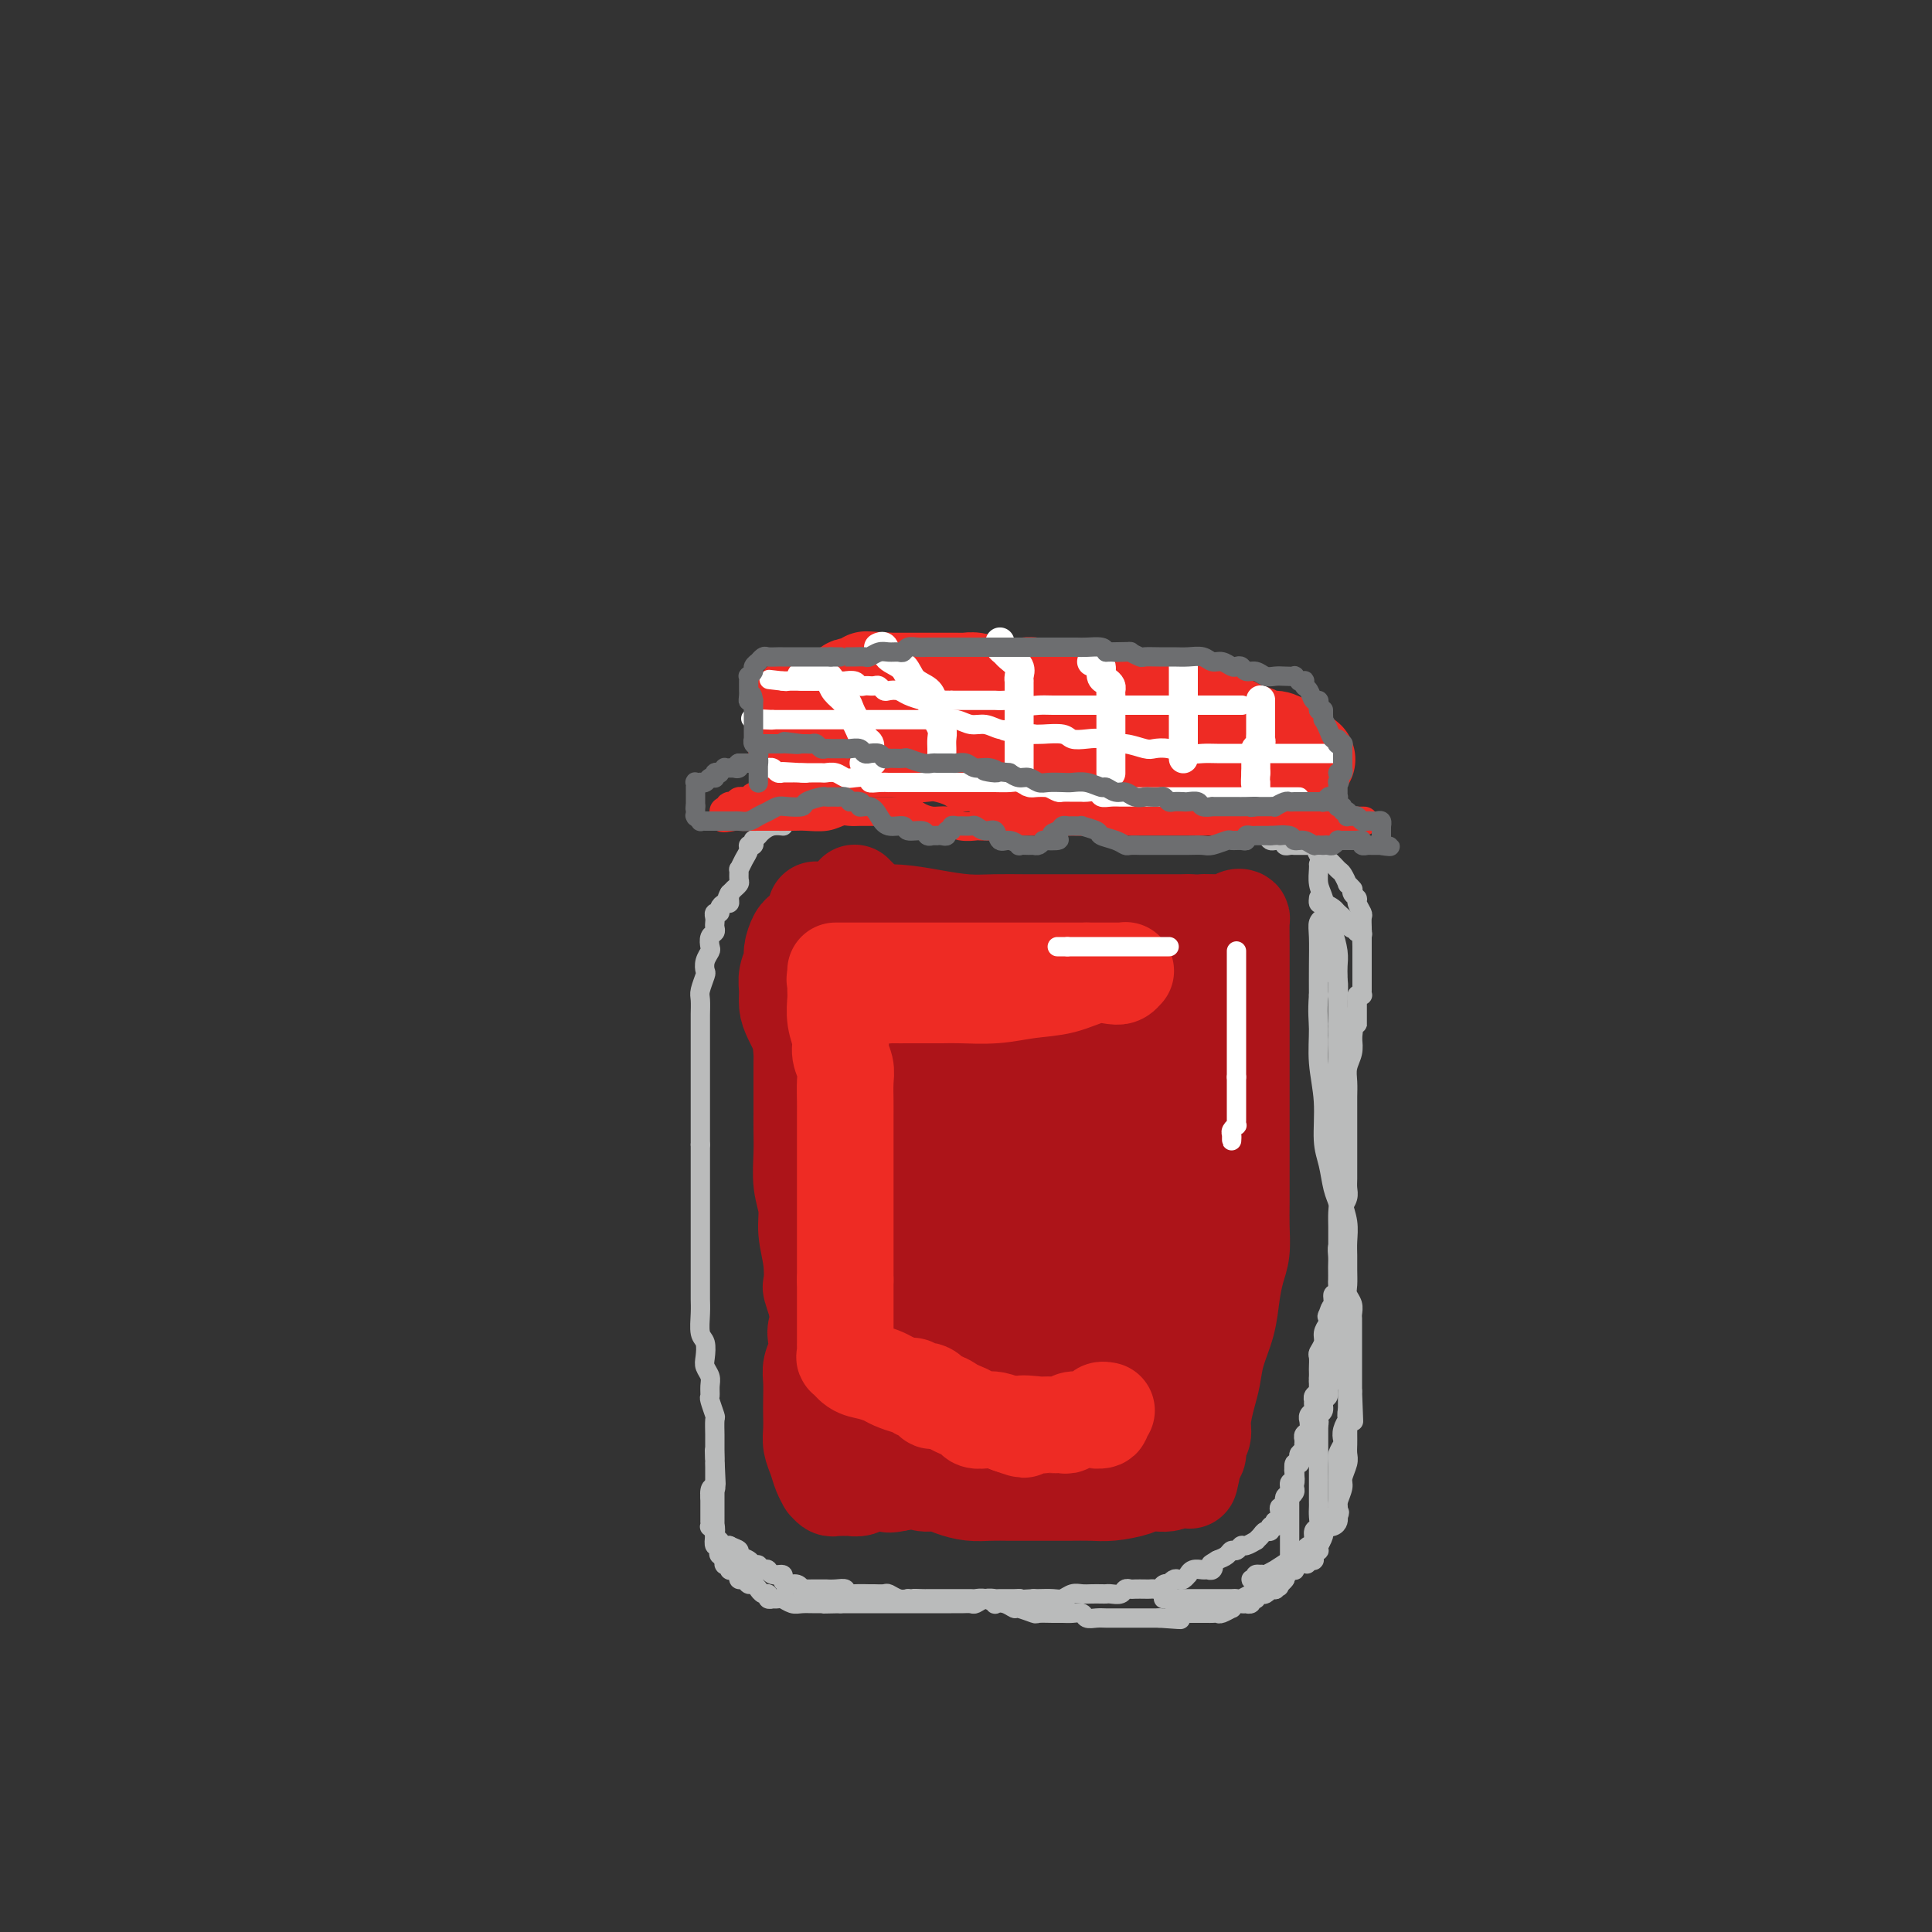 <svg viewBox='0 0 400 400' version='1.1' xmlns='http://www.w3.org/2000/svg' xmlns:xlink='http://www.w3.org/1999/xlink'><rect x="0" y="0" width="400" height="400" fill="#333333" stroke="none"/><g fill='none' stroke='#AD1419' stroke-width='20' stroke-linecap='round' stroke-linejoin='round'><path d='M171,189c-0.158,-0.000 -0.316,-0.001 0,0c0.316,0.001 1.107,0.003 2,0c0.893,-0.003 1.889,-0.011 3,0c1.111,0.011 2.336,0.041 4,0c1.664,-0.041 3.767,-0.155 6,0c2.233,0.155 4.596,0.577 7,1c2.404,0.423 4.848,0.845 7,1c2.152,0.155 4.011,0.041 6,0c1.989,-0.041 4.109,-0.011 6,0c1.891,0.011 3.552,0.003 5,0c1.448,-0.003 2.682,-0.001 4,0c1.318,0.001 2.720,0.000 4,0c1.280,-0.000 2.440,-0.000 4,0c1.560,0.000 3.521,0.000 5,0c1.479,-0.000 2.475,-0.000 4,0c1.525,0.000 3.579,0.000 5,0c1.421,-0.000 2.211,-0.000 3,0'/><path d='M246,191c12.437,0.308 6.029,0.079 4,0c-2.029,-0.079 0.322,-0.007 2,0c1.678,0.007 2.684,-0.049 3,0c0.316,0.049 -0.059,0.205 0,0c0.059,-0.205 0.552,-0.769 1,-1c0.448,-0.231 0.852,-0.129 1,0c0.148,0.129 0.040,0.284 0,1c-0.040,0.716 -0.011,1.992 0,4c0.011,2.008 0.003,4.748 0,8c-0.003,3.252 -0.001,7.016 0,11c0.001,3.984 -0.000,8.189 0,12c0.000,3.811 0.001,7.229 0,10c-0.001,2.771 -0.003,4.893 0,7c0.003,2.107 0.012,4.197 0,6c-0.012,1.803 -0.044,3.320 0,5c0.044,1.680 0.163,3.522 0,5c-0.163,1.478 -0.607,2.590 -1,4c-0.393,1.410 -0.735,3.117 -1,5c-0.265,1.883 -0.453,3.943 -1,6c-0.547,2.057 -1.452,4.112 -2,6c-0.548,1.888 -0.739,3.608 -1,5c-0.261,1.392 -0.591,2.457 -1,4c-0.409,1.543 -0.898,3.565 -1,5c-0.102,1.435 0.183,2.282 0,3c-0.183,0.718 -0.832,1.306 -1,2c-0.168,0.694 0.147,1.495 0,2c-0.147,0.505 -0.756,0.716 -1,1c-0.244,0.284 -0.122,0.642 0,1'/><path d='M247,303c-1.479,6.821 -0.176,1.874 0,0c0.176,-1.874 -0.775,-0.675 -1,0c-0.225,0.675 0.276,0.825 0,1c-0.276,0.175 -1.330,0.376 -2,1c-0.670,0.624 -0.958,1.670 -2,2c-1.042,0.330 -2.840,-0.055 -4,0c-1.160,0.055 -1.681,0.551 -3,1c-1.319,0.449 -3.434,0.852 -5,1c-1.566,0.148 -2.582,0.040 -4,0c-1.418,-0.040 -3.240,-0.011 -5,0c-1.760,0.011 -3.460,0.004 -5,0c-1.540,-0.004 -2.919,-0.004 -4,0c-1.081,0.004 -1.864,0.011 -3,0c-1.136,-0.011 -2.625,-0.040 -4,0c-1.375,0.040 -2.637,0.148 -4,0c-1.363,-0.148 -2.827,-0.554 -4,-1c-1.173,-0.446 -2.056,-0.934 -3,-1c-0.944,-0.066 -1.948,0.289 -3,0c-1.052,-0.289 -2.153,-1.221 -3,-2c-0.847,-0.779 -1.439,-1.405 -2,-2c-0.561,-0.595 -1.091,-1.158 -2,-2c-0.909,-0.842 -2.196,-1.962 -3,-3c-0.804,-1.038 -1.123,-1.993 -2,-3c-0.877,-1.007 -2.311,-2.065 -3,-3c-0.689,-0.935 -0.633,-1.748 -1,-3c-0.367,-1.252 -1.155,-2.942 -2,-4c-0.845,-1.058 -1.746,-1.485 -2,-2c-0.254,-0.515 0.138,-1.117 0,-2c-0.138,-0.883 -0.806,-2.045 -1,-3c-0.194,-0.955 0.088,-1.701 0,-3c-0.088,-1.299 -0.544,-3.149 -1,-5'/><path d='M169,270c-1.327,-4.086 -1.144,-3.301 -1,-4c0.144,-0.699 0.249,-2.881 0,-5c-0.249,-2.119 -0.851,-4.173 -1,-6c-0.149,-1.827 0.156,-3.425 0,-5c-0.156,-1.575 -0.774,-3.126 -1,-5c-0.226,-1.874 -0.061,-4.072 0,-6c0.061,-1.928 0.016,-3.588 0,-5c-0.016,-1.412 -0.004,-2.577 0,-4c0.004,-1.423 0.000,-3.105 0,-4c-0.000,-0.895 0.003,-1.002 0,-2c-0.003,-0.998 -0.012,-2.886 0,-4c0.012,-1.114 0.044,-1.454 0,-2c-0.044,-0.546 -0.166,-1.298 0,-2c0.166,-0.702 0.618,-1.354 1,-2c0.382,-0.646 0.695,-1.287 1,-2c0.305,-0.713 0.604,-1.497 1,-2c0.396,-0.503 0.891,-0.723 1,-1c0.109,-0.277 -0.167,-0.610 0,-1c0.167,-0.390 0.777,-0.837 1,-1c0.223,-0.163 0.059,-0.044 0,0c-0.059,0.044 -0.012,0.012 0,0c0.012,-0.012 -0.012,-0.004 0,0c0.012,0.004 0.059,0.004 0,0c-0.059,-0.004 -0.223,-0.013 0,0c0.223,0.013 0.834,0.048 1,0c0.166,-0.048 -0.113,-0.179 0,0c0.113,0.179 0.619,0.670 1,2c0.381,1.330 0.638,3.501 1,6c0.362,2.499 0.828,5.327 1,9c0.172,3.673 0.049,8.192 0,12c-0.049,3.808 -0.025,6.904 0,10'/><path d='M175,246c0.692,7.548 0.923,6.917 1,8c0.077,1.083 -0.002,3.879 0,6c0.002,2.121 0.083,3.565 0,5c-0.083,1.435 -0.329,2.859 0,4c0.329,1.141 1.234,1.998 2,3c0.766,1.002 1.392,2.149 2,3c0.608,0.851 1.198,1.405 2,2c0.802,0.595 1.816,1.232 3,2c1.184,0.768 2.537,1.667 4,2c1.463,0.333 3.034,0.100 4,0c0.966,-0.100 1.326,-0.065 2,0c0.674,0.065 1.660,0.162 3,0c1.340,-0.162 3.032,-0.582 4,-2c0.968,-1.418 1.211,-3.832 2,-7c0.789,-3.168 2.122,-7.088 3,-11c0.878,-3.912 1.299,-7.815 2,-12c0.701,-4.185 1.680,-8.651 2,-13c0.320,-4.349 -0.019,-8.580 0,-12c0.019,-3.420 0.396,-6.031 1,-8c0.604,-1.969 1.434,-3.298 2,-5c0.566,-1.702 0.869,-3.777 1,-5c0.131,-1.223 0.091,-1.594 0,-2c-0.091,-0.406 -0.232,-0.848 0,-1c0.232,-0.152 0.839,-0.013 1,0c0.161,0.013 -0.122,-0.098 0,0c0.122,0.098 0.649,0.405 1,2c0.351,1.595 0.525,4.477 1,9c0.475,4.523 1.251,10.687 2,17c0.749,6.313 1.471,12.777 2,19c0.529,6.223 0.865,12.207 1,17c0.135,4.793 0.067,8.397 0,12'/><path d='M223,279c1.239,13.144 0.335,8.005 0,7c-0.335,-1.005 -0.102,2.124 0,4c0.102,1.876 0.074,2.499 0,3c-0.074,0.501 -0.193,0.878 0,1c0.193,0.122 0.698,-0.012 1,0c0.302,0.012 0.400,0.171 1,0c0.600,-0.171 1.701,-0.672 3,-1c1.299,-0.328 2.795,-0.483 4,-1c1.205,-0.517 2.120,-1.398 3,-2c0.880,-0.602 1.724,-0.927 3,-2c1.276,-1.073 2.983,-2.893 4,-5c1.017,-2.107 1.344,-4.500 2,-7c0.656,-2.500 1.640,-5.106 2,-8c0.360,-2.894 0.097,-6.075 0,-9c-0.097,-2.925 -0.026,-5.595 0,-8c0.026,-2.405 0.007,-4.547 0,-7c-0.007,-2.453 -0.002,-5.217 0,-7c0.002,-1.783 0.001,-2.585 0,-4c-0.001,-1.415 -0.000,-3.444 0,-5c0.000,-1.556 0.001,-2.640 0,-4c-0.001,-1.360 -0.003,-2.995 0,-4c0.003,-1.005 0.012,-1.378 0,-2c-0.012,-0.622 -0.045,-1.491 0,-2c0.045,-0.509 0.167,-0.658 0,-1c-0.167,-0.342 -0.624,-0.878 -1,-1c-0.376,-0.122 -0.670,0.169 -1,0c-0.330,-0.169 -0.697,-0.798 -1,-1c-0.303,-0.202 -0.543,0.022 -1,0c-0.457,-0.022 -1.131,-0.292 -2,0c-0.869,0.292 -1.935,1.146 -3,2'/><path d='M237,215c-2.285,0.794 -3.498,3.277 -5,6c-1.502,2.723 -3.294,5.684 -5,9c-1.706,3.316 -3.328,6.987 -5,11c-1.672,4.013 -3.394,8.367 -5,12c-1.606,3.633 -3.095,6.545 -4,9c-0.905,2.455 -1.227,4.454 -2,6c-0.773,1.546 -1.997,2.639 -3,4c-1.003,1.361 -1.784,2.991 -2,4c-0.216,1.009 0.134,1.399 0,2c-0.134,0.601 -0.752,1.414 -1,2c-0.248,0.586 -0.126,0.944 0,1c0.126,0.056 0.257,-0.191 0,0c-0.257,0.191 -0.902,0.821 -1,1c-0.098,0.179 0.350,-0.092 0,0c-0.350,0.092 -1.499,0.547 -2,1c-0.501,0.453 -0.354,0.906 -1,1c-0.646,0.094 -2.083,-0.169 -3,0c-0.917,0.169 -1.312,0.772 -2,1c-0.688,0.228 -1.669,0.082 -3,0c-1.331,-0.082 -3.013,-0.100 -4,0c-0.987,0.100 -1.280,0.317 -2,0c-0.720,-0.317 -1.867,-1.168 -3,-3c-1.133,-1.832 -2.251,-4.646 -3,-8c-0.749,-3.354 -1.129,-7.250 -2,-12c-0.871,-4.750 -2.233,-10.356 -3,-16c-0.767,-5.644 -0.937,-11.328 -1,-16c-0.063,-4.672 -0.017,-8.332 0,-12c0.017,-3.668 0.004,-7.344 0,-10c-0.004,-2.656 -0.001,-4.292 0,-6c0.001,-1.708 0.000,-3.488 0,-5c-0.000,-1.512 -0.000,-2.756 0,-4'/><path d='M175,193c-0.137,-9.056 0.020,-5.196 0,-4c-0.020,1.196 -0.215,-0.272 0,-1c0.215,-0.728 0.842,-0.717 1,-1c0.158,-0.283 -0.152,-0.859 0,-1c0.152,-0.141 0.765,0.154 1,0c0.235,-0.154 0.093,-0.756 0,-1c-0.093,-0.244 -0.135,-0.131 0,0c0.135,0.131 0.447,0.279 1,1c0.553,0.721 1.346,2.015 2,4c0.654,1.985 1.169,4.661 2,8c0.831,3.339 1.978,7.341 3,11c1.022,3.659 1.920,6.975 3,10c1.080,3.025 2.342,5.758 3,8c0.658,2.242 0.712,3.994 1,6c0.288,2.006 0.809,4.265 1,6c0.191,1.735 0.051,2.944 0,4c-0.051,1.056 -0.014,1.959 0,3c0.014,1.041 0.005,2.220 0,3c-0.005,0.780 -0.005,1.160 0,2c0.005,0.840 0.015,2.140 0,3c-0.015,0.860 -0.057,1.280 0,2c0.057,0.720 0.211,1.739 0,3c-0.211,1.261 -0.789,2.762 -1,4c-0.211,1.238 -0.056,2.213 0,3c0.056,0.787 0.015,1.387 0,2c-0.015,0.613 -0.002,1.238 0,2c0.002,0.762 -0.008,1.660 0,2c0.008,0.340 0.033,0.122 0,0c-0.033,-0.122 -0.124,-0.148 0,0c0.124,0.148 0.464,0.471 1,0c0.536,-0.471 1.268,-1.735 2,-3'/><path d='M195,269c0.751,-1.652 1.129,-5.281 2,-9c0.871,-3.719 2.233,-7.529 3,-12c0.767,-4.471 0.937,-9.605 1,-14c0.063,-4.395 0.018,-8.051 0,-11c-0.018,-2.949 -0.009,-5.189 0,-7c0.009,-1.811 0.016,-3.192 0,-5c-0.016,-1.808 -0.057,-4.042 0,-5c0.057,-0.958 0.212,-0.639 0,-1c-0.212,-0.361 -0.789,-1.403 -1,-2c-0.211,-0.597 -0.054,-0.748 0,-1c0.054,-0.252 0.005,-0.603 0,-1c-0.005,-0.397 0.035,-0.838 0,-1c-0.035,-0.162 -0.144,-0.043 0,0c0.144,0.043 0.541,0.012 1,0c0.459,-0.012 0.981,-0.003 1,0c0.019,0.003 -0.464,0.001 0,0c0.464,-0.001 1.875,-0.000 3,0c1.125,0.000 1.965,0.000 3,0c1.035,-0.000 2.264,-0.000 4,0c1.736,0.000 3.980,0.000 6,0c2.020,-0.000 3.816,-0.000 6,0c2.184,0.000 4.756,0.000 7,0c2.244,-0.000 4.160,-0.000 6,0c1.840,0.000 3.603,0.000 5,0c1.397,-0.000 2.427,-0.001 3,0c0.573,0.001 0.689,0.004 1,0c0.311,-0.004 0.815,-0.015 1,0c0.185,0.015 0.050,0.056 0,0c-0.050,-0.056 -0.013,-0.207 0,0c0.013,0.207 0.004,0.774 0,2c-0.004,1.226 -0.002,3.113 0,5'/><path d='M247,207c0.309,2.454 0.080,5.090 0,8c-0.080,2.910 -0.013,6.094 0,9c0.013,2.906 -0.029,5.533 0,8c0.029,2.467 0.128,4.774 0,7c-0.128,2.226 -0.485,4.371 -1,7c-0.515,2.629 -1.189,5.744 -2,8c-0.811,2.256 -1.759,3.654 -2,5c-0.241,1.346 0.227,2.639 0,4c-0.227,1.361 -1.148,2.788 -2,4c-0.852,1.212 -1.637,2.209 -2,3c-0.363,0.791 -0.306,1.377 -1,2c-0.694,0.623 -2.139,1.281 -3,2c-0.861,0.719 -1.138,1.497 -2,2c-0.862,0.503 -2.309,0.731 -3,1c-0.691,0.269 -0.626,0.579 -1,1c-0.374,0.421 -1.188,0.953 -2,1c-0.812,0.047 -1.622,-0.391 -2,0c-0.378,0.391 -0.324,1.610 -1,2c-0.676,0.390 -2.083,-0.049 -3,0c-0.917,0.049 -1.345,0.587 -2,1c-0.655,0.413 -1.538,0.702 -2,1c-0.462,0.298 -0.502,0.605 -1,1c-0.498,0.395 -1.454,0.876 -2,1c-0.546,0.124 -0.682,-0.111 -1,0c-0.318,0.111 -0.817,0.567 -1,1c-0.183,0.433 -0.051,0.844 0,1c0.051,0.156 0.022,0.058 0,0c-0.022,-0.058 -0.037,-0.078 0,0c0.037,0.078 0.125,0.252 0,0c-0.125,-0.252 -0.464,-0.929 0,-2c0.464,-1.071 1.732,-2.535 3,-4'/><path d='M214,281c0.738,-1.787 1.082,-3.253 2,-5c0.918,-1.747 2.411,-3.775 4,-6c1.589,-2.225 3.276,-4.648 5,-7c1.724,-2.352 3.485,-4.632 5,-7c1.515,-2.368 2.784,-4.824 4,-7c1.216,-2.176 2.378,-4.071 3,-6c0.622,-1.929 0.702,-3.891 1,-5c0.298,-1.109 0.813,-1.366 1,-2c0.187,-0.634 0.044,-1.645 0,-2c-0.044,-0.355 0.010,-0.054 0,0c-0.010,0.054 -0.085,-0.141 0,0c0.085,0.141 0.328,0.616 0,1c-0.328,0.384 -1.227,0.678 -2,2c-0.773,1.322 -1.419,3.673 -2,6c-0.581,2.327 -1.096,4.632 -2,7c-0.904,2.368 -2.195,4.801 -3,7c-0.805,2.199 -1.123,4.165 -2,6c-0.877,1.835 -2.314,3.540 -3,5c-0.686,1.460 -0.621,2.675 -1,4c-0.379,1.325 -1.204,2.761 -2,4c-0.796,1.239 -1.565,2.282 -2,3c-0.435,0.718 -0.536,1.109 -1,2c-0.464,0.891 -1.291,2.280 -2,3c-0.709,0.720 -1.299,0.771 -2,1c-0.701,0.229 -1.512,0.636 -2,1c-0.488,0.364 -0.653,0.686 -1,1c-0.347,0.314 -0.878,0.620 -1,1c-0.122,0.380 0.163,0.834 0,1c-0.163,0.166 -0.775,0.045 -1,0c-0.225,-0.045 -0.064,-0.013 0,0c0.064,0.013 0.032,0.006 0,0'/><path d='M210,289c-2.099,2.237 -1.346,1.330 -1,1c0.346,-0.330 0.286,-0.085 0,0c-0.286,0.085 -0.799,0.008 -1,0c-0.201,-0.008 -0.091,0.052 0,0c0.091,-0.052 0.164,-0.218 0,0c-0.164,0.218 -0.565,0.818 -1,1c-0.435,0.182 -0.905,-0.053 -1,0c-0.095,0.053 0.185,0.395 0,1c-0.185,0.605 -0.834,1.472 -1,2c-0.166,0.528 0.152,0.716 0,1c-0.152,0.284 -0.773,0.664 -1,1c-0.227,0.336 -0.061,0.626 0,1c0.061,0.374 0.017,0.830 0,1c-0.017,0.170 -0.007,0.052 0,0c0.007,-0.052 0.012,-0.040 0,0c-0.012,0.040 -0.040,0.109 0,0c0.040,-0.109 0.149,-0.394 0,0c-0.149,0.394 -0.555,1.467 -1,2c-0.445,0.533 -0.930,0.525 -1,1c-0.070,0.475 0.276,1.434 0,2c-0.276,0.566 -1.173,0.740 -2,1c-0.827,0.260 -1.583,0.606 -2,1c-0.417,0.394 -0.493,0.838 -1,1c-0.507,0.162 -1.444,0.043 -2,0c-0.556,-0.043 -0.730,-0.011 -1,0c-0.270,0.011 -0.635,0.002 -1,0c-0.365,-0.002 -0.730,0.002 -1,0c-0.270,-0.002 -0.443,-0.011 -1,0c-0.557,0.011 -1.496,0.041 -2,0c-0.504,-0.041 -0.573,-0.155 -1,0c-0.427,0.155 -1.214,0.577 -2,1'/><path d='M186,307c-2.833,0.614 -1.914,0.151 -2,0c-0.086,-0.151 -1.176,0.012 -2,0c-0.824,-0.012 -1.383,-0.199 -2,0c-0.617,0.199 -1.294,0.785 -2,1c-0.706,0.215 -1.442,0.058 -2,0c-0.558,-0.058 -0.937,-0.016 -1,0c-0.063,0.016 0.191,0.005 0,0c-0.191,-0.005 -0.826,-0.006 -1,0c-0.174,0.006 0.112,0.017 0,0c-0.112,-0.017 -0.621,-0.062 -1,0c-0.379,0.062 -0.626,0.232 -1,0c-0.374,-0.232 -0.875,-0.866 -1,-1c-0.125,-0.134 0.124,0.232 0,0c-0.124,-0.232 -0.622,-1.062 -1,-2c-0.378,-0.938 -0.637,-1.982 -1,-3c-0.363,-1.018 -0.829,-2.009 -1,-3c-0.171,-0.991 -0.047,-1.984 0,-3c0.047,-1.016 0.016,-2.057 0,-3c-0.016,-0.943 -0.018,-1.790 0,-3c0.018,-1.210 0.056,-2.785 0,-4c-0.056,-1.215 -0.207,-2.071 0,-3c0.207,-0.929 0.774,-1.929 1,-3c0.226,-1.071 0.113,-2.211 0,-3c-0.113,-0.789 -0.226,-1.226 0,-2c0.226,-0.774 0.793,-1.886 1,-3c0.207,-1.114 0.056,-2.230 0,-3c-0.056,-0.770 -0.015,-1.195 0,-2c0.015,-0.805 0.004,-1.989 0,-3c-0.004,-1.011 -0.001,-1.849 0,-3c0.001,-1.151 0.000,-2.615 0,-4c-0.000,-1.385 -0.000,-2.693 0,-4'/><path d='M170,253c0.309,-7.604 0.083,-3.615 0,-3c-0.083,0.615 -0.022,-2.146 0,-4c0.022,-1.854 0.006,-2.803 0,-4c-0.006,-1.197 -0.002,-2.643 0,-4c0.002,-1.357 0.000,-2.623 0,-4c-0.000,-1.377 -0.000,-2.863 0,-4c0.000,-1.137 -0.000,-1.923 0,-3c0.000,-1.077 0.001,-2.443 0,-3c-0.001,-0.557 -0.004,-0.305 0,-1c0.004,-0.695 0.015,-2.339 0,-3c-0.015,-0.661 -0.057,-0.340 0,-1c0.057,-0.660 0.211,-2.300 0,-3c-0.211,-0.700 -0.789,-0.459 -1,-1c-0.211,-0.541 -0.057,-1.863 0,-3c0.057,-1.137 0.015,-2.087 0,-3c-0.015,-0.913 -0.004,-1.789 0,-3c0.004,-1.211 0.001,-2.758 0,-4c-0.001,-1.242 -0.000,-2.179 0,-3c0.000,-0.821 0.000,-1.526 0,-2c-0.000,-0.474 -0.000,-0.716 0,-1c0.000,-0.284 0.000,-0.611 0,-1c-0.000,-0.389 -0.000,-0.840 0,-1c0.000,-0.160 0.000,-0.029 0,0c-0.000,0.029 -0.000,-0.045 0,0c0.000,0.045 0.000,0.208 0,0c-0.000,-0.208 -0.000,-0.787 0,-1c0.000,-0.213 0.000,-0.061 0,0c-0.000,0.061 -0.000,0.030 0,0'/><path d='M169,193c-0.156,-9.221 -0.046,-2.275 0,0c0.046,2.275 0.027,-0.122 0,-1c-0.027,-0.878 -0.063,-0.236 0,0c0.063,0.236 0.223,0.067 0,0c-0.223,-0.067 -0.831,-0.032 -1,0c-0.169,0.032 0.099,0.061 0,0c-0.099,-0.061 -0.565,-0.211 -1,0c-0.435,0.211 -0.839,0.785 -1,1c-0.161,0.215 -0.081,0.073 0,0c0.081,-0.073 0.161,-0.077 0,0c-0.161,0.077 -0.565,0.236 -1,1c-0.435,0.764 -0.902,2.133 -1,3c-0.098,0.867 0.172,1.231 0,2c-0.172,0.769 -0.785,1.944 -1,3c-0.215,1.056 -0.033,1.993 0,3c0.033,1.007 -0.084,2.084 0,3c0.084,0.916 0.369,1.670 1,3c0.631,1.330 1.609,3.237 2,4c0.391,0.763 0.196,0.381 0,0'/></g>
<g fill='none' stroke='#EE2B24' stroke-width='20' stroke-linecap='round' stroke-linejoin='round'><path d='M173,201c0.299,0.000 0.599,0.000 1,0c0.401,0.000 0.904,-0.000 2,0c1.096,0.000 2.784,0.000 5,0c2.216,0.000 4.958,0.000 7,0c2.042,0.000 3.383,0.000 5,0c1.617,0.000 3.511,0.000 5,0c1.489,0.000 2.575,0.000 4,0c1.425,0.000 3.190,0.000 4,0c0.810,0.000 0.665,0.000 1,0c0.335,0.000 1.149,0.000 2,0c0.851,0.000 1.739,0.000 2,0c0.261,-0.000 -0.104,0.000 0,0c0.104,0.000 0.676,0.000 1,0c0.324,0.000 0.400,0.000 1,0c0.600,0.000 1.723,0.000 2,0c0.277,0.000 -0.291,0.000 0,0c0.291,0.000 1.443,0.000 2,0c0.557,0.000 0.519,0.000 1,0c0.481,0.000 1.479,0.000 2,0c0.521,0.000 0.563,0.000 1,0c0.437,0.000 1.268,0.000 2,0c0.732,0.000 1.366,0.000 2,0'/><path d='M225,201c8.693,-0.000 4.424,-0.000 3,0c-1.424,0.000 -0.004,0.000 1,0c1.004,-0.000 1.590,-0.001 2,0c0.410,0.001 0.643,0.004 1,0c0.357,-0.004 0.837,-0.015 1,0c0.163,0.015 0.009,0.055 0,0c-0.009,-0.055 0.128,-0.204 0,0c-0.128,0.204 -0.521,0.761 -1,1c-0.479,0.239 -1.045,0.159 -2,0c-0.955,-0.159 -2.300,-0.396 -4,0c-1.700,0.396 -3.756,1.427 -6,2c-2.244,0.573 -4.677,0.690 -7,1c-2.323,0.310 -4.536,0.815 -7,1c-2.464,0.185 -5.179,0.050 -7,0c-1.821,-0.050 -2.749,-0.014 -4,0c-1.251,0.014 -2.825,0.005 -4,0c-1.175,-0.005 -1.950,-0.005 -3,0c-1.050,0.005 -2.376,0.017 -3,0c-0.624,-0.017 -0.548,-0.061 -1,0c-0.452,0.061 -1.434,0.227 -2,0c-0.566,-0.227 -0.716,-0.846 -1,-1c-0.284,-0.154 -0.702,0.156 -1,0c-0.298,-0.156 -0.476,-0.778 -1,-1c-0.524,-0.222 -1.394,-0.046 -2,0c-0.606,0.046 -0.947,-0.040 -1,0c-0.053,0.040 0.182,0.207 0,0c-0.182,-0.207 -0.781,-0.788 -1,-1c-0.219,-0.212 -0.059,-0.057 0,0c0.059,0.057 0.016,0.015 0,0c-0.016,-0.015 -0.005,-0.004 0,0c0.005,0.004 0.002,0.002 0,0'/><path d='M175,203c-4.751,-0.464 -1.130,-0.124 0,0c1.130,0.124 -0.233,0.031 -1,0c-0.767,-0.031 -0.938,-0.002 -1,0c-0.062,0.002 -0.016,-0.023 0,0c0.016,0.023 0.003,0.095 0,0c-0.003,-0.095 0.003,-0.356 0,0c-0.003,0.356 -0.016,1.330 0,2c0.016,0.670 0.061,1.036 0,2c-0.061,0.964 -0.226,2.525 0,4c0.226,1.475 0.845,2.863 1,4c0.155,1.137 -0.155,2.023 0,3c0.155,0.977 0.774,2.047 1,3c0.226,0.953 0.061,1.790 0,3c-0.061,1.210 -0.016,2.793 0,4c0.016,1.207 0.004,2.038 0,3c-0.004,0.962 -0.001,2.056 0,3c0.001,0.944 0.000,1.740 0,3c-0.000,1.260 -0.000,2.985 0,4c0.000,1.015 0.000,1.319 0,2c-0.000,0.681 -0.000,1.737 0,3c0.000,1.263 0.000,2.733 0,4c-0.000,1.267 -0.000,2.332 0,3c0.000,0.668 0.000,0.938 0,2c-0.000,1.062 -0.000,2.914 0,4c0.000,1.086 0.000,1.404 0,2c-0.000,0.596 -0.000,1.468 0,2c0.000,0.532 0.000,0.723 0,1c-0.000,0.277 -0.000,0.638 0,1'/><path d='M175,265c0.000,9.992 0.000,3.972 0,2c-0.000,-1.972 -0.000,0.104 0,1c0.000,0.896 0.000,0.612 0,1c-0.000,0.388 -0.000,1.447 0,2c0.000,0.553 0.000,0.600 0,1c-0.000,0.400 -0.000,1.152 0,2c0.000,0.848 0.000,1.790 0,2c-0.000,0.210 -0.002,-0.314 0,0c0.002,0.314 0.006,1.464 0,2c-0.006,0.536 -0.021,0.458 0,1c0.021,0.542 0.079,1.703 0,2c-0.079,0.297 -0.293,-0.272 0,0c0.293,0.272 1.094,1.383 2,2c0.906,0.617 1.916,0.739 3,1c1.084,0.261 2.241,0.662 3,1c0.759,0.338 1.121,0.613 2,1c0.879,0.387 2.277,0.888 3,1c0.723,0.112 0.772,-0.163 1,0c0.228,0.163 0.634,0.766 1,1c0.366,0.234 0.693,0.100 1,0c0.307,-0.100 0.596,-0.168 1,0c0.404,0.168 0.923,0.570 1,1c0.077,0.430 -0.288,0.889 0,1c0.288,0.111 1.228,-0.124 2,0c0.772,0.124 1.376,0.608 2,1c0.624,0.392 1.269,0.693 2,1c0.731,0.307 1.550,0.621 2,1c0.450,0.379 0.533,0.823 1,1c0.467,0.177 1.318,0.086 2,0c0.682,-0.086 1.195,-0.167 2,0c0.805,0.167 1.903,0.584 3,1'/><path d='M209,295c5.169,1.856 2.092,0.498 2,0c-0.092,-0.498 2.801,-0.134 4,0c1.199,0.134 0.703,0.037 1,0c0.297,-0.037 1.388,-0.014 2,0c0.612,0.014 0.746,0.018 1,0c0.254,-0.018 0.627,-0.057 1,0c0.373,0.057 0.744,0.212 1,0c0.256,-0.212 0.396,-0.789 1,-1c0.604,-0.211 1.672,-0.056 2,0c0.328,0.056 -0.084,0.012 0,0c0.084,-0.012 0.662,0.007 1,0c0.338,-0.007 0.434,-0.040 1,0c0.566,0.040 1.602,0.154 2,0c0.398,-0.154 0.159,-0.577 0,-1c-0.159,-0.423 -0.239,-0.845 0,-1c0.239,-0.155 0.796,-0.041 1,0c0.204,0.041 0.055,0.011 0,0c-0.055,-0.011 -0.016,-0.003 0,0c0.016,0.003 0.008,0.002 0,0'/></g>
<g fill='none' stroke='#BABBBB' stroke-width='4' stroke-linecap='round' stroke-linejoin='round'><path d='M162,171c0.013,0.002 0.025,0.003 0,0c-0.025,-0.003 -0.088,-0.011 0,0c0.088,0.011 0.326,0.040 0,0c-0.326,-0.040 -1.215,-0.151 -2,0c-0.785,0.151 -1.464,0.562 -2,1c-0.536,0.438 -0.928,0.902 -1,1c-0.072,0.098 0.177,-0.171 0,0c-0.177,0.171 -0.778,0.782 -1,1c-0.222,0.218 -0.063,0.044 0,0c0.063,-0.044 0.032,0.043 0,0c-0.032,-0.043 -0.064,-0.216 0,0c0.064,0.216 0.224,0.822 0,1c-0.224,0.178 -0.830,-0.073 -1,0c-0.170,0.073 0.098,0.471 0,1c-0.098,0.529 -0.561,1.188 -1,2c-0.439,0.812 -0.854,1.777 -1,2c-0.146,0.223 -0.024,-0.295 0,0c0.024,0.295 -0.049,1.402 0,2c0.049,0.598 0.219,0.686 0,1c-0.219,0.314 -0.828,0.854 -1,1c-0.172,0.146 0.094,-0.101 0,0c-0.094,0.101 -0.547,0.551 -1,1'/><path d='M151,185c-0.770,1.658 -0.196,0.303 0,0c0.196,-0.303 0.015,0.445 0,1c-0.015,0.555 0.136,0.919 0,1c-0.136,0.081 -0.558,-0.119 -1,0c-0.442,0.119 -0.903,0.557 -1,1c-0.097,0.443 0.170,0.892 0,1c-0.170,0.108 -0.777,-0.126 -1,0c-0.223,0.126 -0.064,0.610 0,1c0.064,0.390 0.031,0.686 0,1c-0.031,0.314 -0.060,0.647 0,1c0.060,0.353 0.208,0.727 0,1c-0.208,0.273 -0.774,0.444 -1,1c-0.226,0.556 -0.112,1.495 0,2c0.112,0.505 0.222,0.576 0,1c-0.222,0.424 -0.778,1.201 -1,2c-0.222,0.799 -0.112,1.622 0,2c0.112,0.378 0.226,0.313 0,1c-0.226,0.687 -0.793,2.126 -1,3c-0.207,0.874 -0.056,1.183 0,2c0.056,0.817 0.015,2.143 0,3c-0.015,0.857 -0.004,1.245 0,2c0.004,0.755 0.001,1.878 0,3c-0.001,1.122 -0.000,2.244 0,3c0.000,0.756 0.000,1.146 0,2c-0.000,0.854 -0.000,2.172 0,3c0.000,0.828 0.000,1.166 0,2c-0.000,0.834 -0.000,2.163 0,3c0.000,0.837 0.000,1.183 0,2c-0.000,0.817 -0.000,2.105 0,3c0.000,0.895 0.000,1.399 0,2c-0.000,0.601 -0.000,1.301 0,2'/><path d='M145,237c0.000,5.566 0.000,3.482 0,3c-0.000,-0.482 -0.000,0.638 0,2c0.000,1.362 0.000,2.965 0,4c-0.000,1.035 -0.000,1.502 0,2c0.000,0.498 0.000,1.027 0,2c-0.000,0.973 -0.000,2.391 0,3c0.000,0.609 0.000,0.409 0,1c-0.000,0.591 -0.000,1.974 0,3c0.000,1.026 0.000,1.696 0,2c-0.000,0.304 -0.000,0.241 0,1c0.000,0.759 0.000,2.341 0,3c-0.000,0.659 -0.001,0.397 0,1c0.001,0.603 0.004,2.072 0,3c-0.004,0.928 -0.015,1.316 0,2c0.015,0.684 0.056,1.664 0,3c-0.056,1.336 -0.207,3.030 0,4c0.207,0.970 0.773,1.218 1,2c0.227,0.782 0.114,2.098 0,3c-0.114,0.902 -0.228,1.391 0,2c0.228,0.609 0.797,1.337 1,2c0.203,0.663 0.040,1.261 0,2c-0.040,0.739 0.042,1.620 0,2c-0.042,0.380 -0.207,0.259 0,1c0.207,0.741 0.788,2.345 1,3c0.212,0.655 0.057,0.360 0,1c-0.057,0.640 -0.015,2.213 0,3c0.015,0.787 0.004,0.788 0,1c-0.004,0.212 -0.001,0.634 0,1c0.001,0.366 0.000,0.675 0,1c-0.000,0.325 -0.000,0.664 0,1c0.000,0.336 0.000,0.668 0,1'/><path d='M148,302c0.467,10.111 0.133,2.889 0,0c-0.133,-2.889 -0.067,-1.444 0,0'/><path d='M148,303c-0.000,-0.034 -0.000,-0.069 0,0c0.000,0.069 0.000,0.241 0,1c-0.000,0.759 -0.000,2.106 0,3c0.000,0.894 0.000,1.336 0,2c-0.000,0.664 -0.000,1.552 0,2c0.000,0.448 0.000,0.458 0,1c-0.000,0.542 -0.000,1.617 0,2c0.000,0.383 0.000,0.073 0,0c-0.000,-0.073 -0.001,0.092 0,0c0.001,-0.092 0.004,-0.442 0,0c-0.004,0.442 -0.015,1.677 0,2c0.015,0.323 0.055,-0.267 0,0c-0.055,0.267 -0.207,1.392 0,2c0.207,0.608 0.773,0.699 1,1c0.227,0.301 0.116,0.813 0,1c-0.116,0.187 -0.237,0.050 0,0c0.237,-0.050 0.833,-0.014 1,0c0.167,0.014 -0.095,0.004 0,0c0.095,-0.004 0.548,-0.002 1,0'/><path d='M151,320c0.946,0.487 1.813,0.704 2,1c0.187,0.296 -0.304,0.672 0,1c0.304,0.328 1.405,0.610 2,1c0.595,0.390 0.685,0.888 1,1c0.315,0.112 0.857,-0.162 1,0c0.143,0.162 -0.112,0.761 0,1c0.112,0.239 0.590,0.119 1,0c0.410,-0.119 0.753,-0.238 1,0c0.247,0.238 0.398,0.833 1,1c0.602,0.167 1.654,-0.095 2,0c0.346,0.095 -0.013,0.547 0,1c0.013,0.453 0.399,0.906 1,1c0.601,0.094 1.418,-0.171 2,0c0.582,0.171 0.928,0.778 1,1c0.072,0.222 -0.130,0.060 0,0c0.130,-0.060 0.594,-0.016 1,0c0.406,0.016 0.755,0.005 1,0c0.245,-0.005 0.385,-0.002 1,0c0.615,0.002 1.705,0.004 2,0c0.295,-0.004 -0.203,-0.015 0,0c0.203,0.015 1.109,0.057 2,0c0.891,-0.057 1.768,-0.211 2,0c0.232,0.211 -0.179,0.789 0,1c0.179,0.211 0.950,0.056 2,0c1.050,-0.056 2.378,-0.011 3,0c0.622,0.011 0.537,-0.011 1,0c0.463,0.011 1.475,0.054 2,0c0.525,-0.054 0.565,-0.207 1,0c0.435,0.207 1.267,0.773 2,1c0.733,0.227 1.366,0.113 2,0'/><path d='M188,331c3.209,0.309 1.231,0.083 1,0c-0.231,-0.083 1.285,-0.022 2,0c0.715,0.022 0.628,0.006 1,0c0.372,-0.006 1.203,-0.002 2,0c0.797,0.002 1.561,0.001 2,0c0.439,-0.001 0.554,-0.001 1,0c0.446,0.001 1.224,0.004 2,0c0.776,-0.004 1.551,-0.015 2,0c0.449,0.015 0.571,0.055 1,0c0.429,-0.055 1.166,-0.207 2,0c0.834,0.207 1.765,0.772 2,1c0.235,0.228 -0.227,0.117 0,0c0.227,-0.117 1.144,-0.242 2,0c0.856,0.242 1.651,0.849 2,1c0.349,0.151 0.254,-0.156 1,0c0.746,0.156 2.335,0.774 3,1c0.665,0.226 0.406,0.060 1,0c0.594,-0.060 2.042,-0.012 3,0c0.958,0.012 1.425,-0.011 2,0c0.575,0.011 1.256,0.055 2,0c0.744,-0.055 1.550,-0.211 2,0c0.450,0.211 0.544,0.789 1,1c0.456,0.211 1.273,0.057 2,0c0.727,-0.057 1.364,-0.015 2,0c0.636,0.015 1.270,0.004 2,0c0.730,-0.004 1.557,-0.001 2,0c0.443,0.001 0.503,0.000 1,0c0.497,-0.000 1.432,-0.000 2,0c0.568,0.000 0.768,0.000 1,0c0.232,-0.000 0.495,-0.000 1,0c0.505,0.000 1.253,0.000 2,0'/><path d='M240,335c8.223,0.603 2.780,0.109 1,0c-1.780,-0.109 0.101,0.167 1,0c0.899,-0.167 0.815,-0.777 1,-1c0.185,-0.223 0.637,-0.060 1,0c0.363,0.060 0.636,0.016 1,0c0.364,-0.016 0.818,-0.004 1,0c0.182,0.004 0.090,0.001 0,0c-0.090,-0.001 -0.179,-0.000 0,0c0.179,0.000 0.625,0.000 1,0c0.375,-0.000 0.678,-0.000 1,0c0.322,0.000 0.662,0.001 1,0c0.338,-0.001 0.673,-0.004 1,0c0.327,0.004 0.647,0.016 1,0c0.353,-0.016 0.739,-0.061 1,0c0.261,0.061 0.398,0.226 1,0c0.602,-0.226 1.668,-0.845 2,-1c0.332,-0.155 -0.070,0.154 0,0c0.070,-0.154 0.611,-0.772 1,-1c0.389,-0.228 0.626,-0.065 1,0c0.374,0.065 0.884,0.032 1,0c0.116,-0.032 -0.161,-0.061 0,0c0.161,0.061 0.760,0.214 1,0c0.240,-0.214 0.121,-0.793 0,-1c-0.121,-0.207 -0.243,-0.042 0,0c0.243,0.042 0.853,-0.040 1,0c0.147,0.040 -0.167,0.203 0,0c0.167,-0.203 0.815,-0.773 1,-1c0.185,-0.227 -0.095,-0.112 0,0c0.095,0.112 0.564,0.223 1,0c0.436,-0.223 0.839,-0.778 1,-1c0.161,-0.222 0.081,-0.111 0,0'/><path d='M263,329c3.574,-0.929 1.009,-0.252 0,0c-1.009,0.252 -0.463,0.078 0,0c0.463,-0.078 0.841,-0.060 1,0c0.159,0.060 0.099,0.161 0,0c-0.099,-0.161 -0.236,-0.583 0,-1c0.236,-0.417 0.847,-0.829 1,-1c0.153,-0.171 -0.151,-0.102 0,0c0.151,0.102 0.757,0.238 1,0c0.243,-0.238 0.121,-0.849 0,-1c-0.121,-0.151 -0.243,0.157 0,0c0.243,-0.157 0.850,-0.778 1,-1c0.150,-0.222 -0.156,-0.045 0,0c0.156,0.045 0.774,-0.040 1,0c0.226,0.040 0.061,0.207 0,0c-0.061,-0.207 -0.016,-0.788 0,-1c0.016,-0.212 0.004,-0.057 0,0c-0.004,0.057 -0.001,0.015 0,0c0.001,-0.015 0.000,-0.004 0,0c-0.000,0.004 -0.000,0.001 0,0c0.000,-0.001 0.000,-0.000 0,0c-0.000,0.000 -0.000,0.000 0,0c0.000,-0.000 0.000,-0.000 0,0'/><path d='M267,325c0.000,-0.024 0.000,-0.048 0,0c-0.000,0.048 -0.000,0.168 0,0c0.000,-0.168 0.000,-0.623 0,-1c-0.000,-0.377 -0.000,-0.678 0,-1c0.000,-0.322 0.000,-0.667 0,-1c-0.000,-0.333 -0.000,-0.653 0,-1c0.000,-0.347 0.000,-0.722 0,-1c-0.000,-0.278 -0.000,-0.459 0,-1c0.000,-0.541 0.000,-1.441 0,-2c-0.000,-0.559 -0.000,-0.776 0,-1c0.000,-0.224 0.000,-0.457 0,-1c-0.000,-0.543 -0.000,-1.398 0,-2c0.000,-0.602 0.000,-0.950 0,-1c-0.000,-0.050 -0.001,0.198 0,0c0.001,-0.198 0.004,-0.841 0,-1c-0.004,-0.159 -0.015,0.165 0,0c0.015,-0.165 0.057,-0.818 0,-1c-0.057,-0.182 -0.211,0.106 0,0c0.211,-0.106 0.789,-0.606 1,-1c0.211,-0.394 0.057,-0.683 0,-1c-0.057,-0.317 -0.015,-0.662 0,-1c0.015,-0.338 0.004,-0.668 0,-1c-0.004,-0.332 -0.002,-0.666 0,-1'/><path d='M268,305c0.171,-3.338 0.099,-1.682 0,-1c-0.099,0.682 -0.224,0.390 0,0c0.224,-0.390 0.796,-0.878 1,-1c0.204,-0.122 0.041,0.121 0,0c-0.041,-0.121 0.042,-0.606 0,-1c-0.042,-0.394 -0.207,-0.698 0,-1c0.207,-0.302 0.788,-0.602 1,-1c0.212,-0.398 0.056,-0.895 0,-1c-0.056,-0.105 -0.011,0.180 0,0c0.011,-0.180 -0.011,-0.827 0,-1c0.011,-0.173 0.056,0.126 0,0c-0.056,-0.126 -0.212,-0.678 0,-1c0.212,-0.322 0.793,-0.415 1,-1c0.207,-0.585 0.041,-1.662 0,-2c-0.041,-0.338 0.041,0.063 0,0c-0.041,-0.063 -0.207,-0.590 0,-1c0.207,-0.410 0.786,-0.701 1,-1c0.214,-0.299 0.061,-0.604 0,-1c-0.061,-0.396 -0.030,-0.883 0,-1c0.030,-0.117 0.061,0.138 0,0c-0.061,-0.138 -0.212,-0.667 0,-1c0.212,-0.333 0.789,-0.469 1,-1c0.211,-0.531 0.057,-1.456 0,-2c-0.057,-0.544 -0.016,-0.708 0,-1c0.016,-0.292 0.008,-0.711 0,-1c-0.008,-0.289 -0.017,-0.448 0,-1c0.017,-0.552 0.060,-1.499 0,-2c-0.060,-0.501 -0.222,-0.557 0,-1c0.222,-0.443 0.829,-1.273 1,-2c0.171,-0.727 -0.094,-1.351 0,-2c0.094,-0.649 0.547,-1.325 1,-2'/><path d='M275,274c1.100,-5.272 0.351,-2.952 0,-2c-0.351,0.952 -0.304,0.535 0,0c0.304,-0.535 0.866,-1.189 1,-2c0.134,-0.811 -0.160,-1.779 0,-2c0.160,-0.221 0.775,0.307 1,0c0.225,-0.307 0.061,-1.447 0,-2c-0.061,-0.553 -0.017,-0.518 0,-1c0.017,-0.482 0.008,-1.480 0,-2c-0.008,-0.520 -0.016,-0.563 0,-1c0.016,-0.437 0.057,-1.268 0,-2c-0.057,-0.732 -0.211,-1.366 0,-2c0.211,-0.634 0.788,-1.268 1,-2c0.212,-0.732 0.061,-1.561 0,-2c-0.061,-0.439 -0.030,-0.488 0,-1c0.030,-0.512 0.061,-1.487 0,-2c-0.061,-0.513 -0.212,-0.562 0,-1c0.212,-0.438 0.789,-1.263 1,-2c0.211,-0.737 0.057,-1.386 0,-2c-0.057,-0.614 -0.015,-1.195 0,-2c0.015,-0.805 0.004,-1.836 0,-3c-0.004,-1.164 -0.001,-2.461 0,-3c0.001,-0.539 0.000,-0.318 0,-1c-0.000,-0.682 -0.000,-2.265 0,-3c0.000,-0.735 0.000,-0.623 0,-1c-0.000,-0.377 -0.001,-1.245 0,-2c0.001,-0.755 0.004,-1.399 0,-2c-0.004,-0.601 -0.015,-1.161 0,-2c0.015,-0.839 0.056,-1.957 0,-3c-0.056,-1.043 -0.207,-2.012 0,-3c0.207,-0.988 0.774,-1.997 1,-3c0.226,-1.003 0.113,-2.002 0,-3'/><path d='M280,215c1.000,-9.719 1.000,-4.517 1,-3c0.000,1.517 0.000,-0.651 0,-2c-0.000,-1.349 -0.000,-1.878 0,-2c0.000,-0.122 0.000,0.165 0,0c-0.000,-0.165 -0.001,-0.780 0,-1c0.001,-0.220 0.004,-0.045 0,0c-0.004,0.045 -0.015,-0.040 0,0c0.015,0.040 0.057,0.206 0,0c-0.057,-0.206 -0.211,-0.782 0,-1c0.211,-0.218 0.789,-0.077 1,0c0.211,0.077 0.057,0.092 0,0c-0.057,-0.092 -0.015,-0.290 0,-1c0.015,-0.710 0.005,-1.931 0,-3c-0.005,-1.069 -0.005,-1.985 0,-3c0.005,-1.015 0.015,-2.128 0,-3c-0.015,-0.872 -0.057,-1.502 0,-2c0.057,-0.498 0.211,-0.866 0,-1c-0.211,-0.134 -0.789,-0.036 -1,0c-0.211,0.036 -0.057,0.010 0,0c0.057,-0.010 0.015,-0.003 0,0c-0.015,0.003 -0.004,0.001 0,0c0.004,-0.001 0.001,-0.000 0,0c-0.001,0.000 -0.000,0.000 0,0c0.000,-0.000 0.000,-0.000 0,0c-0.000,0.000 -0.000,0.000 0,0c0.000,-0.000 0.000,-0.000 0,0c-0.000,0.000 -0.000,0.000 0,0'/><path d='M281,193c-0.041,-3.599 -0.645,-1.595 -1,-1c-0.355,0.595 -0.463,-0.218 -1,-1c-0.537,-0.782 -1.503,-1.534 -2,-2c-0.497,-0.466 -0.526,-0.647 -1,-1c-0.474,-0.353 -1.395,-0.879 -2,-1c-0.605,-0.121 -0.894,0.164 -1,0c-0.106,-0.164 -0.028,-0.776 0,-1c0.028,-0.224 0.008,-0.060 0,0c-0.008,0.060 -0.002,0.017 0,0c0.002,-0.017 0.001,-0.009 0,0'/><path d='M282,197c0.000,0.098 0.000,0.196 0,0c-0.000,-0.196 -0.000,-0.687 0,-1c0.000,-0.313 0.001,-0.450 0,-1c-0.001,-0.550 -0.004,-1.513 0,-2c0.004,-0.487 0.016,-0.498 0,-1c-0.016,-0.502 -0.061,-1.496 0,-2c0.061,-0.504 0.227,-0.517 0,-1c-0.227,-0.483 -0.845,-1.436 -1,-2c-0.155,-0.564 0.155,-0.740 0,-1c-0.155,-0.260 -0.774,-0.606 -1,-1c-0.226,-0.394 -0.060,-0.836 0,-1c0.060,-0.164 0.012,-0.048 0,0c-0.012,0.048 0.012,0.029 0,0c-0.012,-0.029 -0.059,-0.067 0,0c0.059,0.067 0.224,0.240 0,0c-0.224,-0.240 -0.836,-0.894 -1,-1c-0.164,-0.106 0.122,0.336 0,0c-0.122,-0.336 -0.651,-1.451 -1,-2c-0.349,-0.549 -0.517,-0.532 -1,-1c-0.483,-0.468 -1.281,-1.419 -2,-2c-0.719,-0.581 -1.360,-0.790 -2,-1'/><path d='M273,177c-1.023,-1.536 -0.082,-1.876 0,-2c0.082,-0.124 -0.696,-0.033 -1,0c-0.304,0.033 -0.134,0.009 0,0c0.134,-0.009 0.233,-0.002 0,0c-0.233,0.002 -0.799,0.001 -1,0c-0.201,-0.001 -0.039,-0.000 0,0c0.039,0.000 -0.045,0.000 0,0c0.045,-0.000 0.218,-0.000 0,0c-0.218,0.000 -0.828,0.000 -1,0c-0.172,-0.000 0.095,-0.000 0,0c-0.095,0.000 -0.551,0.001 -1,0c-0.449,-0.001 -0.891,-0.004 -1,0c-0.109,0.004 0.115,0.015 0,0c-0.115,-0.015 -0.571,-0.057 -1,0c-0.429,0.057 -0.832,0.211 -1,0c-0.168,-0.211 -0.100,-0.789 0,-1c0.100,-0.211 0.234,-0.056 0,0c-0.234,0.056 -0.835,0.012 -1,0c-0.165,-0.012 0.107,0.007 0,0c-0.107,-0.007 -0.592,-0.041 -1,0c-0.408,0.041 -0.739,0.155 -1,0c-0.261,-0.155 -0.451,-0.581 -1,-1c-0.549,-0.419 -1.457,-0.830 -2,-1c-0.543,-0.170 -0.720,-0.098 -1,0c-0.280,0.098 -0.664,0.222 -1,0c-0.336,-0.222 -0.626,-0.792 -1,-1c-0.374,-0.208 -0.832,-0.056 -1,0c-0.168,0.056 -0.045,0.015 0,0c0.045,-0.015 0.013,-0.004 0,0c-0.013,0.004 -0.006,0.002 0,0'/><path d='M256,171c-2.841,-0.928 -1.442,-0.249 -1,0c0.442,0.249 -0.073,0.067 0,0c0.073,-0.067 0.735,-0.019 1,0c0.265,0.019 0.132,0.010 0,0'/></g>
<g fill='none' stroke='#EE2B24' stroke-width='20' stroke-linecap='round' stroke-linejoin='round'><path d='M165,153c0.026,0.000 0.052,0.000 0,0c-0.052,-0.000 -0.180,-0.000 0,0c0.180,0.000 0.670,0.000 1,0c0.330,-0.000 0.501,-0.000 1,0c0.499,0.000 1.327,0.000 2,0c0.673,-0.000 1.191,-0.000 2,0c0.809,0.000 1.909,0.000 3,0c1.091,-0.000 2.174,-0.000 3,0c0.826,0.000 1.395,0.000 2,0c0.605,-0.000 1.247,-0.001 2,0c0.753,0.001 1.618,0.004 2,0c0.382,-0.004 0.281,-0.015 1,0c0.719,0.015 2.258,0.057 3,0c0.742,-0.057 0.688,-0.211 1,0c0.312,0.211 0.990,0.789 2,1c1.010,0.211 2.354,0.057 3,0c0.646,-0.057 0.596,-0.015 1,0c0.404,0.015 1.263,0.004 2,0c0.737,-0.004 1.352,-0.001 2,0c0.648,0.001 1.328,0.000 2,0c0.672,-0.000 1.336,-0.000 2,0'/><path d='M202,154c6.077,0.155 2.769,0.041 2,0c-0.769,-0.041 1.000,-0.011 2,0c1.000,0.011 1.231,0.003 2,0c0.769,-0.003 2.078,-0.001 3,0c0.922,0.001 1.458,0.000 2,0c0.542,-0.000 1.089,0.000 2,0c0.911,-0.000 2.187,-0.001 3,0c0.813,0.001 1.162,0.004 2,0c0.838,-0.004 2.166,-0.015 3,0c0.834,0.015 1.176,0.057 2,0c0.824,-0.057 2.131,-0.212 3,0c0.869,0.212 1.302,0.793 2,1c0.698,0.207 1.662,0.041 3,0c1.338,-0.041 3.049,0.041 4,0c0.951,-0.041 1.143,-0.207 2,0c0.857,0.207 2.379,0.788 3,1c0.621,0.212 0.341,0.057 1,0c0.659,-0.057 2.257,-0.015 3,0c0.743,0.015 0.632,0.004 1,0c0.368,-0.004 1.217,-0.002 2,0c0.783,0.002 1.501,0.004 2,0c0.499,-0.004 0.781,-0.015 1,0c0.219,0.015 0.377,0.057 1,0c0.623,-0.057 1.710,-0.211 2,0c0.290,0.211 -0.218,0.789 0,1c0.218,0.211 1.161,0.057 2,0c0.839,-0.057 1.573,-0.015 2,0c0.427,0.015 0.547,0.004 1,0c0.453,-0.004 1.237,-0.001 2,0c0.763,0.001 1.504,0.000 2,0c0.496,-0.000 0.748,-0.000 1,0'/><path d='M265,157c10.138,0.464 3.985,0.126 2,0c-1.985,-0.126 0.200,-0.038 1,0c0.800,0.038 0.214,0.025 0,0c-0.214,-0.025 -0.056,-0.063 0,0c0.056,0.063 0.012,0.228 0,0c-0.012,-0.228 0.009,-0.848 0,-1c-0.009,-0.152 -0.047,0.166 0,0c0.047,-0.166 0.178,-0.814 0,-1c-0.178,-0.186 -0.665,0.091 -1,0c-0.335,-0.091 -0.516,-0.549 -1,-1c-0.484,-0.451 -1.270,-0.895 -2,-1c-0.730,-0.105 -1.404,0.131 -2,0c-0.596,-0.131 -1.115,-0.628 -2,-1c-0.885,-0.372 -2.135,-0.621 -3,-1c-0.865,-0.379 -1.344,-0.890 -2,-1c-0.656,-0.110 -1.489,0.182 -2,0c-0.511,-0.182 -0.701,-0.837 -1,-1c-0.299,-0.163 -0.706,0.168 -1,0c-0.294,-0.168 -0.475,-0.833 -1,-1c-0.525,-0.167 -1.395,0.166 -2,0c-0.605,-0.166 -0.947,-0.829 -1,-1c-0.053,-0.171 0.183,0.150 0,0c-0.183,-0.150 -0.784,-0.772 -1,-1c-0.216,-0.228 -0.047,-0.061 0,0c0.047,0.061 -0.029,0.017 0,0c0.029,-0.017 0.163,-0.008 0,0c-0.163,0.008 -0.624,0.016 -1,0c-0.376,-0.016 -0.668,-0.056 -1,0c-0.332,0.056 -0.705,0.207 -1,0c-0.295,-0.207 -0.513,-0.774 -1,-1c-0.487,-0.226 -1.244,-0.113 -2,0'/><path d='M240,145c-4.423,-1.392 -2.480,-0.373 -2,0c0.480,0.373 -0.504,0.100 -1,0c-0.496,-0.100 -0.503,-0.026 -1,0c-0.497,0.026 -1.484,0.003 -2,0c-0.516,-0.003 -0.562,0.013 -1,0c-0.438,-0.013 -1.268,-0.056 -2,0c-0.732,0.056 -1.365,0.212 -2,0c-0.635,-0.212 -1.272,-0.793 -2,-1c-0.728,-0.207 -1.546,-0.042 -2,0c-0.454,0.042 -0.544,-0.040 -1,0c-0.456,0.040 -1.277,0.203 -2,0c-0.723,-0.203 -1.348,-0.772 -2,-1c-0.652,-0.228 -1.329,-0.114 -2,0c-0.671,0.114 -1.334,0.227 -2,0c-0.666,-0.227 -1.333,-0.793 -2,-1c-0.667,-0.207 -1.333,-0.054 -2,0c-0.667,0.054 -1.333,0.011 -2,0c-0.667,-0.011 -1.335,0.011 -2,0c-0.665,-0.011 -1.329,-0.056 -2,0c-0.671,0.056 -1.350,0.211 -2,0c-0.650,-0.211 -1.272,-0.789 -2,-1c-0.728,-0.211 -1.561,-0.057 -2,0c-0.439,0.057 -0.484,0.015 -1,0c-0.516,-0.015 -1.502,-0.004 -2,0c-0.498,0.004 -0.509,0.001 -1,0c-0.491,-0.001 -1.464,-0.000 -2,0c-0.536,0.000 -0.635,0.000 -1,0c-0.365,-0.000 -0.995,-0.000 -2,0c-1.005,0.000 -2.386,0.000 -3,0c-0.614,-0.000 -0.461,-0.000 -1,0c-0.539,0.000 -1.769,0.000 -3,0'/><path d='M184,141c-8.778,-0.603 -2.723,-0.110 -1,0c1.723,0.110 -0.887,-0.164 -2,0c-1.113,0.164 -0.731,0.766 -1,1c-0.269,0.234 -1.189,0.100 -2,0c-0.811,-0.100 -1.512,-0.167 -2,0c-0.488,0.167 -0.764,0.566 -1,1c-0.236,0.434 -0.434,0.901 -1,1c-0.566,0.099 -1.500,-0.171 -2,0c-0.500,0.171 -0.565,0.782 -1,1c-0.435,0.218 -1.240,0.043 -2,0c-0.760,-0.043 -1.475,0.045 -2,0c-0.525,-0.045 -0.859,-0.223 -1,0c-0.141,0.223 -0.090,0.849 0,1c0.090,0.151 0.220,-0.171 0,0c-0.220,0.171 -0.791,0.835 -1,1c-0.209,0.165 -0.056,-0.168 0,0c0.056,0.168 0.015,0.836 0,1c-0.015,0.164 -0.004,-0.177 0,0c0.004,0.177 0.001,0.874 0,1c-0.001,0.126 -0.000,-0.317 0,0c0.000,0.317 0.000,1.394 0,2c-0.000,0.606 -0.000,0.739 0,1c0.000,0.261 0.000,0.648 0,1c-0.000,0.352 -0.000,0.669 0,1c0.000,0.331 0.000,0.677 0,1c-0.000,0.323 -0.000,0.623 0,1c0.000,0.377 0.000,0.832 0,1c-0.000,0.168 -0.000,0.048 0,0c0.000,-0.048 0.000,-0.024 0,0'/><path d='M165,157c-0.156,1.644 -0.044,-0.244 0,-1c0.044,-0.756 0.022,-0.378 0,0'/></g>
<g fill='none' stroke='#EE2B24' stroke-width='6' stroke-linecap='round' stroke-linejoin='round'><path d='M161,165c-0.026,0.000 -0.052,0.000 0,0c0.052,-0.000 0.183,-0.001 0,0c-0.183,0.001 -0.679,0.004 -1,0c-0.321,-0.004 -0.468,-0.015 -1,0c-0.532,0.015 -1.448,0.057 -2,0c-0.552,-0.057 -0.740,-0.212 -1,0c-0.260,0.212 -0.592,0.793 -1,1c-0.408,0.207 -0.893,0.041 -1,0c-0.107,-0.041 0.165,0.042 0,0c-0.165,-0.042 -0.766,-0.208 -1,0c-0.234,0.208 -0.100,0.792 0,1c0.100,0.208 0.167,0.042 0,0c-0.167,-0.042 -0.566,0.041 -1,0c-0.434,-0.041 -0.901,-0.207 -1,0c-0.099,0.207 0.170,0.788 0,1c-0.170,0.212 -0.777,0.057 -1,0c-0.223,-0.057 -0.060,-0.015 0,0c0.060,0.015 0.016,0.003 0,0c-0.016,-0.003 -0.004,0.003 0,0c0.004,-0.003 0.001,-0.015 0,0c-0.001,0.015 -0.000,0.055 0,0c0.000,-0.055 0.000,-0.207 0,0c-0.000,0.207 -0.000,0.773 0,1c0.000,0.227 0.000,0.113 0,0'/><path d='M150,169c-1.253,0.619 1.113,0.166 2,0c0.887,-0.166 0.294,-0.045 1,0c0.706,0.045 2.709,0.013 4,0c1.291,-0.013 1.868,-0.007 3,0c1.132,0.007 2.817,0.016 4,0c1.183,-0.016 1.864,-0.057 3,0c1.136,0.057 2.729,0.211 4,0c1.271,-0.211 2.222,-0.789 3,-1c0.778,-0.211 1.382,-0.057 2,0c0.618,0.057 1.249,0.015 2,0c0.751,-0.015 1.623,-0.005 2,0c0.377,0.005 0.260,0.004 1,0c0.740,-0.004 2.337,-0.011 3,0c0.663,0.011 0.393,0.040 1,0c0.607,-0.040 2.090,-0.151 3,0c0.910,0.151 1.246,0.562 2,1c0.754,0.438 1.926,0.902 3,1c1.074,0.098 2.051,-0.170 3,0c0.949,0.170 1.871,0.777 3,1c1.129,0.223 2.466,0.061 3,0c0.534,-0.061 0.265,-0.020 1,0c0.735,0.020 2.472,0.019 3,0c0.528,-0.019 -0.154,-0.058 0,0c0.154,0.058 1.145,0.212 2,0c0.855,-0.212 1.575,-0.789 2,-1c0.425,-0.211 0.554,-0.057 1,0c0.446,0.057 1.208,0.015 2,0c0.792,-0.015 1.614,-0.004 2,0c0.386,0.004 0.335,0.001 1,0c0.665,-0.001 2.047,-0.000 3,0c0.953,0.000 1.476,0.000 2,0'/><path d='M221,170c11.584,0.155 5.042,0.041 3,0c-2.042,-0.041 0.414,-0.011 2,0c1.586,0.011 2.300,0.003 3,0c0.700,-0.003 1.385,-0.001 2,0c0.615,0.001 1.162,0.000 2,0c0.838,-0.000 1.969,-0.000 3,0c1.031,0.000 1.963,0.000 3,0c1.037,-0.000 2.179,-0.000 3,0c0.821,0.000 1.322,0.000 2,0c0.678,-0.000 1.532,-0.000 2,0c0.468,0.000 0.548,0.000 1,0c0.452,-0.000 1.276,-0.000 2,0c0.724,0.000 1.350,0.000 2,0c0.650,-0.000 1.325,-0.000 2,0c0.675,0.000 1.349,0.000 2,0c0.651,-0.000 1.278,-0.000 2,0c0.722,0.000 1.540,0.000 2,0c0.460,-0.000 0.561,-0.000 1,0c0.439,0.000 1.216,0.000 2,0c0.784,-0.000 1.575,-0.000 2,0c0.425,0.000 0.485,0.000 1,0c0.515,-0.000 1.486,-0.000 2,0c0.514,0.000 0.570,0.000 1,0c0.430,0.000 1.232,-0.000 2,0c0.768,0.000 1.502,0.000 2,0c0.498,0.000 0.760,-0.000 1,0c0.240,0.000 0.459,0.000 1,0c0.541,0.000 1.403,-0.000 2,0c0.597,0.000 0.930,0.000 1,0c0.070,0.000 -0.123,-0.000 0,0c0.123,0.000 0.561,0.000 1,0'/><path d='M278,170c8.753,0.000 2.135,0.000 0,0c-2.135,-0.000 0.213,-0.000 1,0c0.787,0.000 0.013,0.000 0,0c-0.013,-0.000 0.736,-0.000 1,0c0.264,0.000 0.045,0.001 0,0c-0.045,-0.001 0.086,-0.003 0,0c-0.086,0.003 -0.389,0.011 -1,0c-0.611,-0.011 -1.531,-0.040 -2,0c-0.469,0.040 -0.486,0.151 -1,0c-0.514,-0.151 -1.523,-0.562 -3,-1c-1.477,-0.438 -3.422,-0.902 -5,-1c-1.578,-0.098 -2.788,0.170 -4,0c-1.212,-0.170 -2.425,-0.778 -4,-1c-1.575,-0.222 -3.513,-0.060 -5,0c-1.487,0.060 -2.523,0.016 -4,0c-1.477,-0.016 -3.395,-0.004 -5,0c-1.605,0.004 -2.895,0.001 -4,0c-1.105,-0.001 -2.023,-0.000 -3,0c-0.977,0.000 -2.013,0.000 -3,0c-0.987,-0.000 -1.927,-0.000 -3,0c-1.073,0.000 -2.280,0.000 -3,0c-0.720,-0.000 -0.954,-0.000 -2,0c-1.046,0.000 -2.903,0.000 -4,0c-1.097,-0.000 -1.432,-0.000 -2,0c-0.568,0.000 -1.369,0.000 -2,0c-0.631,-0.000 -1.093,-0.000 -2,0c-0.907,0.000 -2.259,0.000 -3,0c-0.741,-0.000 -0.870,-0.000 -1,0'/><path d='M214,167c-10.303,-0.464 -4.060,-0.123 -2,0c2.060,0.123 -0.063,0.029 -1,0c-0.937,-0.029 -0.689,0.007 -1,0c-0.311,-0.007 -1.181,-0.059 -2,0c-0.819,0.059 -1.589,0.227 -2,0c-0.411,-0.227 -0.465,-0.848 -1,-1c-0.535,-0.152 -1.551,0.166 -2,0c-0.449,-0.166 -0.331,-0.815 -1,-1c-0.669,-0.185 -2.123,0.095 -3,0c-0.877,-0.095 -1.176,-0.565 -2,-1c-0.824,-0.435 -2.174,-0.834 -3,-1c-0.826,-0.166 -1.128,-0.097 -2,0c-0.872,0.097 -2.312,0.222 -3,0c-0.688,-0.222 -0.622,-0.792 -1,-1c-0.378,-0.208 -1.200,-0.056 -2,0c-0.800,0.056 -1.579,0.015 -2,0c-0.421,-0.015 -0.484,-0.004 -1,0c-0.516,0.004 -1.486,0.001 -2,0c-0.514,-0.001 -0.572,-0.000 -1,0c-0.428,0.000 -1.227,0.000 -2,0c-0.773,-0.000 -1.522,-0.000 -2,0c-0.478,0.000 -0.687,0.001 -1,0c-0.313,-0.001 -0.731,-0.004 -1,0c-0.269,0.004 -0.391,0.015 -1,0c-0.609,-0.015 -1.707,-0.056 -2,0c-0.293,0.056 0.220,0.207 0,0c-0.220,-0.207 -1.172,-0.774 -2,-1c-0.828,-0.226 -1.531,-0.112 -2,0c-0.469,0.112 -0.703,0.223 -1,0c-0.297,-0.223 -0.656,-0.778 -1,-1c-0.344,-0.222 -0.672,-0.111 -1,0'/><path d='M164,160c-7.722,-1.083 -2.025,-0.290 0,0c2.025,0.290 0.380,0.078 0,0c-0.380,-0.078 0.505,-0.021 1,0c0.495,0.021 0.599,0.006 1,0c0.401,-0.006 1.099,-0.003 2,0c0.901,0.003 2.005,0.005 3,0c0.995,-0.005 1.882,-0.016 3,0c1.118,0.016 2.468,0.061 4,0c1.532,-0.061 3.245,-0.226 5,0c1.755,0.226 3.551,0.844 5,1c1.449,0.156 2.549,-0.151 4,0c1.451,0.151 3.251,0.759 5,1c1.749,0.241 3.447,0.116 5,0c1.553,-0.116 2.960,-0.224 5,0c2.040,0.224 4.714,0.778 7,1c2.286,0.222 4.184,0.111 6,0c1.816,-0.111 3.551,-0.222 5,0c1.449,0.222 2.614,0.778 4,1c1.386,0.222 2.994,0.111 4,0c1.006,-0.111 1.410,-0.222 2,0c0.590,0.222 1.364,0.777 2,1c0.636,0.223 1.133,0.112 2,0c0.867,-0.112 2.105,-0.226 3,0c0.895,0.226 1.447,0.793 2,1c0.553,0.207 1.107,0.056 2,0c0.893,-0.056 2.125,-0.015 3,0c0.875,0.015 1.393,0.004 2,0c0.607,-0.004 1.304,-0.002 2,0'/><path d='M253,166c14.169,0.927 5.092,0.246 2,0c-3.092,-0.246 -0.199,-0.055 1,0c1.199,0.055 0.702,-0.024 1,0c0.298,0.024 1.389,0.151 2,0c0.611,-0.151 0.742,-0.580 1,-1c0.258,-0.420 0.643,-0.830 1,-1c0.357,-0.170 0.684,-0.098 1,0c0.316,0.098 0.619,0.222 1,0c0.381,-0.222 0.838,-0.792 1,-1c0.162,-0.208 0.029,-0.056 0,0c-0.029,0.056 0.045,0.015 0,0c-0.045,-0.015 -0.208,-0.004 0,0c0.208,0.004 0.788,-0.000 1,0c0.212,0.000 0.056,0.004 0,0c-0.056,-0.004 -0.012,-0.016 0,0c0.012,0.016 -0.008,0.059 0,0c0.008,-0.059 0.045,-0.222 0,0c-0.045,0.222 -0.170,0.829 0,1c0.170,0.171 0.637,-0.094 1,0c0.363,0.094 0.622,0.546 1,1c0.378,0.454 0.876,0.909 1,1c0.124,0.091 -0.126,-0.182 0,0c0.126,0.182 0.626,0.819 1,1c0.374,0.181 0.621,-0.092 1,0c0.379,0.092 0.890,0.550 1,1c0.110,0.450 -0.181,0.891 0,1c0.181,0.109 0.833,-0.114 1,0c0.167,0.114 -0.151,0.567 0,1c0.151,0.433 0.771,0.847 1,1c0.229,0.153 0.065,0.044 0,0c-0.065,-0.044 -0.033,-0.022 0,0'/><path d='M273,171c1.392,1.238 0.373,0.332 0,0c-0.373,-0.332 -0.100,-0.089 0,0c0.100,0.089 0.029,0.026 0,0c-0.029,-0.026 -0.014,-0.013 0,0'/></g>
<g fill='none' stroke='#FFFFFF' stroke-width='6' stroke-linecap='round' stroke-linejoin='round'><path d='M166,140c0.023,0.000 0.047,0.000 0,0c-0.047,-0.000 -0.164,-0.001 0,0c0.164,0.001 0.607,0.002 1,0c0.393,-0.002 0.734,-0.009 1,0c0.266,0.009 0.456,0.033 1,0c0.544,-0.033 1.441,-0.122 2,0c0.559,0.122 0.780,0.455 1,1c0.220,0.545 0.440,1.300 1,2c0.560,0.700 1.459,1.343 2,2c0.541,0.657 0.723,1.327 1,2c0.277,0.673 0.649,1.347 1,2c0.351,0.653 0.683,1.284 1,2c0.317,0.716 0.621,1.516 1,2c0.379,0.484 0.834,0.651 1,1c0.166,0.349 0.045,0.878 0,1c-0.045,0.122 -0.012,-0.163 0,0c0.012,0.163 0.003,0.776 0,1c-0.003,0.224 -0.001,0.060 0,0c0.001,-0.060 0.000,-0.017 0,0c-0.000,0.017 -0.000,0.009 0,0'/><path d='M180,156c1.242,2.563 0.347,1.471 0,1c-0.347,-0.471 -0.146,-0.322 0,0c0.146,0.322 0.235,0.818 0,1c-0.235,0.182 -0.795,0.049 -1,0c-0.205,-0.049 -0.055,-0.013 0,0c0.055,0.013 0.015,0.003 0,0c-0.015,-0.003 -0.004,-0.001 0,0c0.004,0.001 0.001,0.000 0,0c-0.001,-0.000 -0.000,-0.000 0,0c0.000,0.000 0.000,0.000 0,0'/><path d='M182,134c-0.105,0.050 -0.209,0.100 0,0c0.209,-0.100 0.732,-0.351 1,0c0.268,0.351 0.282,1.302 1,2c0.718,0.698 2.139,1.142 3,2c0.861,0.858 1.163,2.129 2,3c0.837,0.871 2.210,1.343 3,2c0.790,0.657 0.996,1.500 1,2c0.004,0.500 -0.195,0.656 0,1c0.195,0.344 0.784,0.877 1,1c0.216,0.123 0.058,-0.164 0,0c-0.058,0.164 -0.015,0.780 0,1c0.015,0.220 0.003,0.043 0,0c-0.003,-0.043 0.003,0.047 0,0c-0.003,-0.047 -0.015,-0.231 0,0c0.015,0.231 0.057,0.877 0,1c-0.057,0.123 -0.211,-0.276 0,0c0.211,0.276 0.789,1.226 1,2c0.211,0.774 0.057,1.372 0,2c-0.057,0.628 -0.015,1.284 0,2c0.015,0.716 0.004,1.490 0,2c-0.004,0.510 -0.002,0.755 0,1'/><path d='M195,158c0.464,2.321 0.124,0.622 0,0c-0.124,-0.622 -0.033,-0.168 0,0c0.033,0.168 0.009,0.049 0,0c-0.009,-0.049 -0.002,-0.027 0,0c0.002,0.027 0.001,0.060 0,0c-0.001,-0.060 -0.000,-0.212 0,0c0.000,0.212 0.000,0.789 0,1c-0.000,0.211 -0.000,0.055 0,0c0.000,-0.055 0.001,-0.011 0,0c-0.001,0.011 -0.004,-0.011 0,0c0.004,0.011 0.015,0.055 0,0c-0.015,-0.055 -0.057,-0.210 0,0c0.057,0.210 0.211,0.786 0,1c-0.211,0.214 -0.789,0.068 -1,0c-0.211,-0.068 -0.057,-0.057 0,0c0.057,0.057 0.016,0.159 0,0c-0.016,-0.159 -0.008,-0.580 0,-1'/><path d='M194,159c-0.167,0.167 -0.083,0.083 0,0'/><path d='M207,133c0.027,-0.088 0.053,-0.175 0,0c-0.053,0.175 -0.186,0.614 0,1c0.186,0.386 0.691,0.720 1,1c0.309,0.280 0.423,0.505 1,1c0.577,0.495 1.619,1.261 2,2c0.381,0.739 0.102,1.451 0,2c-0.102,0.549 -0.027,0.935 0,1c0.027,0.065 0.007,-0.193 0,0c-0.007,0.193 -0.002,0.835 0,1c0.002,0.165 0.001,-0.148 0,0c-0.001,0.148 -0.000,0.757 0,1c0.000,0.243 0.000,0.122 0,0c-0.000,-0.122 -0.000,-0.243 0,0c0.000,0.243 0.000,0.852 0,1c-0.000,0.148 -0.000,-0.164 0,0c0.000,0.164 0.000,0.803 0,1c-0.000,0.197 -0.000,-0.047 0,0c0.000,0.047 0.000,0.384 0,1c-0.000,0.616 -0.000,1.512 0,2c0.000,0.488 0.000,0.568 0,1c-0.000,0.432 -0.000,1.216 0,2'/><path d='M211,151c0.000,2.190 0.000,1.164 0,1c0.000,-0.164 0.000,0.534 0,1c-0.000,0.466 0.000,0.699 0,1c0.000,0.301 0.000,0.669 0,1c0.000,0.331 0.000,0.625 0,1c0.000,0.375 0.000,0.833 0,1c0.000,0.167 0.000,0.045 0,0c0.000,-0.045 -0.000,-0.012 0,0c0.000,0.012 0.000,0.002 0,0c-0.000,-0.002 0.000,0.003 0,0c0.000,-0.003 0.000,-0.015 0,0c0.000,0.015 0.000,0.056 0,0c0.000,-0.056 -0.000,-0.208 0,0c0.000,0.208 0.000,0.778 0,1c0.000,0.222 0.000,0.098 0,0c0.000,-0.098 0.000,-0.171 0,0c0.000,0.171 0.000,0.584 0,1c0.000,0.416 0.000,0.833 0,1c0.000,0.167 0.000,0.083 0,0'/><path d='M226,137c0.303,-0.059 0.607,-0.118 1,0c0.393,0.118 0.876,0.413 1,1c0.124,0.587 -0.110,1.466 0,2c0.110,0.534 0.565,0.722 1,1c0.435,0.278 0.848,0.647 1,1c0.152,0.353 0.041,0.689 0,1c-0.041,0.311 -0.011,0.598 0,1c0.011,0.402 0.003,0.920 0,1c-0.003,0.080 -0.001,-0.277 0,0c0.001,0.277 0.000,1.187 0,2c-0.000,0.813 -0.000,1.528 0,2c0.000,0.472 0.000,0.701 0,1c-0.000,0.299 -0.000,0.669 0,1c0.000,0.331 0.000,0.625 0,1c-0.000,0.375 -0.000,0.833 0,1c0.000,0.167 0.000,0.045 0,0c-0.000,-0.045 -0.000,-0.013 0,0c0.000,0.013 0.000,0.006 0,0'/><path d='M230,153c0.000,1.937 0.000,1.278 0,1c-0.000,-0.278 0.000,-0.176 0,0c0.000,0.176 0.000,0.424 0,1c-0.000,0.576 0.000,1.479 0,2c0.000,0.521 0.000,0.662 0,1c0.000,0.338 0.000,0.875 0,1c0.000,0.125 -0.000,-0.162 0,0c0.000,0.162 0.000,0.775 0,1c0.000,0.225 0.000,0.064 0,0c0.000,-0.064 0.000,-0.032 0,0'/><path d='M245,138c0.000,-0.006 0.000,-0.011 0,0c0.000,0.011 0.000,0.040 0,0c0.000,-0.040 0.000,-0.147 0,0c-0.000,0.147 -0.000,0.549 0,1c0.000,0.451 0.000,0.952 0,1c0.000,0.048 0.000,-0.357 0,0c0.000,0.357 0.000,1.475 0,2c0.000,0.525 -0.000,0.455 0,1c0.000,0.545 0.000,1.703 0,2c-0.000,0.297 -0.000,-0.267 0,0c0.000,0.267 0.000,1.367 0,2c-0.000,0.633 0.000,0.801 0,1c0.000,0.199 0.000,0.431 0,1c0.000,0.569 -0.000,1.477 0,2c0.000,0.523 -0.000,0.661 0,1c0.000,0.339 -0.000,0.878 0,1c0.000,0.122 -0.000,-0.174 0,0c0.000,0.174 -0.000,0.816 0,1c0.000,0.184 -0.000,-0.090 0,0c0.000,0.090 0.000,0.545 0,1'/><path d='M245,155c0.000,2.625 0.000,0.688 0,0c0.000,-0.688 0.000,-0.128 0,0c-0.000,0.128 -0.000,-0.176 0,0c0.000,0.176 0.000,0.832 0,1c0.000,0.168 0.000,-0.151 0,0c0.000,0.151 0.000,0.772 0,1c0.000,0.228 -0.000,0.061 0,0c0.000,-0.061 0.000,-0.018 0,0c0.000,0.018 0.000,0.009 0,0'/><path d='M261,145c-0.000,-0.008 -0.000,-0.016 0,0c0.000,0.016 0.000,0.056 0,0c-0.000,-0.056 -0.000,-0.207 0,0c0.000,0.207 0.000,0.774 0,1c-0.000,0.226 -0.000,0.112 0,0c0.000,-0.112 0.000,-0.222 0,0c-0.000,0.222 -0.000,0.777 0,1c0.000,0.223 0.000,0.116 0,0c-0.000,-0.116 -0.000,-0.239 0,0c0.000,0.239 0.000,0.841 0,1c-0.000,0.159 -0.000,-0.126 0,0c0.000,0.126 0.001,0.664 0,1c-0.001,0.336 -0.004,0.471 0,1c0.004,0.529 0.015,1.451 0,2c-0.015,0.549 -0.057,0.724 0,1c0.057,0.276 0.211,0.651 0,1c-0.211,0.349 -0.789,0.671 -1,1c-0.211,0.329 -0.057,0.666 0,1c0.057,0.334 0.015,0.667 0,1c-0.015,0.333 -0.004,0.667 0,1c0.004,0.333 0.001,0.667 0,1c-0.001,0.333 -0.001,0.667 0,1'/><path d='M260,160c-0.155,2.785 -0.041,2.249 0,2c0.041,-0.249 0.011,-0.210 0,0c-0.011,0.210 -0.003,0.592 0,1c0.003,0.408 0.001,0.841 0,1c-0.001,0.159 -0.000,0.043 0,0c0.000,-0.043 0.000,-0.011 0,0c-0.000,0.011 -0.000,0.003 0,0c0.000,-0.003 0.000,-0.002 0,0'/></g>
<g fill='none' stroke='#FFFFFF' stroke-width='4' stroke-linecap='round' stroke-linejoin='round'><path d='M269,165c-0.277,-0.000 -0.554,-0.000 -1,0c-0.446,0.000 -1.060,0.000 -2,0c-0.940,-0.000 -2.205,-0.000 -4,0c-1.795,0.000 -4.122,0.000 -6,0c-1.878,-0.000 -3.309,-0.000 -5,0c-1.691,0.000 -3.641,0.000 -5,0c-1.359,-0.000 -2.126,-0.000 -3,0c-0.874,0.000 -1.854,0.000 -3,0c-1.146,-0.000 -2.456,-0.000 -3,0c-0.544,0.000 -0.321,0.001 -1,0c-0.679,-0.001 -2.261,-0.004 -3,0c-0.739,0.004 -0.636,0.015 -1,0c-0.364,-0.015 -1.197,-0.057 -2,0c-0.803,0.057 -1.577,0.211 -2,0c-0.423,-0.211 -0.493,-0.789 -1,-1c-0.507,-0.211 -1.449,-0.057 -2,0c-0.551,0.057 -0.710,0.016 -1,0c-0.290,-0.016 -0.710,-0.007 -1,0c-0.290,0.007 -0.449,0.012 -1,0c-0.551,-0.012 -1.495,-0.042 -2,0c-0.505,0.042 -0.573,0.155 -1,0c-0.427,-0.155 -1.214,-0.577 -2,-1'/><path d='M217,163c-8.235,-0.305 -2.824,-0.068 -1,0c1.824,0.068 0.061,-0.034 -1,0c-1.061,0.034 -1.421,0.205 -2,0c-0.579,-0.205 -1.376,-0.787 -2,-1c-0.624,-0.213 -1.073,-0.057 -2,0c-0.927,0.057 -2.331,0.015 -3,0c-0.669,-0.015 -0.602,-0.004 -1,0c-0.398,0.004 -1.261,0.001 -2,0c-0.739,-0.001 -1.353,-0.000 -2,0c-0.647,0.000 -1.328,0.000 -2,0c-0.672,-0.000 -1.336,-0.000 -2,0c-0.664,0.000 -1.329,0.000 -2,0c-0.671,-0.000 -1.348,0.000 -2,0c-0.652,-0.000 -1.279,-0.000 -2,0c-0.721,0.000 -1.537,0.000 -2,0c-0.463,-0.000 -0.574,-0.000 -1,0c-0.426,0.000 -1.166,0.001 -2,0c-0.834,-0.001 -1.762,-0.004 -2,0c-0.238,0.004 0.214,0.015 0,0c-0.214,-0.015 -1.093,-0.056 -2,0c-0.907,0.056 -1.842,0.207 -2,0c-0.158,-0.207 0.462,-0.774 0,-1c-0.462,-0.226 -2.007,-0.113 -3,0c-0.993,0.113 -1.436,0.226 -2,0c-0.564,-0.226 -1.250,-0.793 -2,-1c-0.750,-0.207 -1.563,-0.056 -2,0c-0.437,0.056 -0.499,0.015 -1,0c-0.501,-0.015 -1.443,-0.004 -2,0c-0.557,0.004 -0.731,0.001 -1,0c-0.269,-0.001 -0.635,-0.001 -1,0'/><path d='M166,160c-7.842,-0.464 -1.948,-0.124 0,0c1.948,0.124 -0.052,0.033 -1,0c-0.948,-0.033 -0.846,-0.008 -1,0c-0.154,0.008 -0.566,-0.002 -1,0c-0.434,0.002 -0.891,0.015 -1,0c-0.109,-0.015 0.129,-0.056 0,0c-0.129,0.056 -0.627,0.211 -1,0c-0.373,-0.211 -0.622,-0.789 -1,-1c-0.378,-0.211 -0.886,-0.057 -1,0c-0.114,0.057 0.166,0.015 0,0c-0.166,-0.015 -0.776,-0.004 -1,0c-0.224,0.004 -0.061,0.001 0,0c0.061,-0.001 0.020,-0.000 0,0c-0.020,0.000 -0.019,0.000 0,0c0.019,-0.000 0.057,-0.000 0,0c-0.057,0.000 -0.208,0.000 0,0c0.208,-0.000 0.774,-0.000 1,0c0.226,0.000 0.113,0.000 0,0'/><path d='M277,156c-0.074,-0.000 -0.148,-0.000 0,0c0.148,0.000 0.517,0.000 0,0c-0.517,-0.000 -1.920,-0.000 -3,0c-1.080,0.000 -1.836,0.000 -3,0c-1.164,-0.000 -2.734,-0.000 -4,0c-1.266,0.000 -2.227,0.000 -3,0c-0.773,-0.000 -1.357,-0.000 -2,0c-0.643,0.000 -1.344,0.000 -2,0c-0.656,-0.000 -1.267,-0.000 -2,0c-0.733,0.000 -1.588,0.001 -2,0c-0.412,-0.001 -0.382,-0.004 -1,0c-0.618,0.004 -1.885,0.015 -3,0c-1.115,-0.015 -2.079,-0.055 -3,0c-0.921,0.055 -1.800,0.207 -3,0c-1.200,-0.207 -2.720,-0.772 -4,-1c-1.280,-0.228 -2.320,-0.117 -3,0c-0.680,0.117 -1.000,0.241 -2,0c-1.000,-0.241 -2.681,-0.848 -4,-1c-1.319,-0.152 -2.277,0.152 -3,0c-0.723,-0.152 -1.212,-0.759 -2,-1c-0.788,-0.241 -1.874,-0.117 -3,0c-1.126,0.117 -2.291,0.227 -3,0c-0.709,-0.227 -0.960,-0.792 -2,-1c-1.040,-0.208 -2.869,-0.059 -4,0c-1.131,0.059 -1.566,0.030 -2,0'/><path d='M214,152c-10.403,-0.841 -4.912,-0.942 -3,-1c1.912,-0.058 0.245,-0.072 -1,0c-1.245,0.072 -2.067,0.229 -3,0c-0.933,-0.229 -1.978,-0.846 -3,-1c-1.022,-0.154 -2.021,0.155 -3,0c-0.979,-0.155 -1.939,-0.774 -3,-1c-1.061,-0.226 -2.223,-0.061 -3,0c-0.777,0.061 -1.168,0.016 -2,0c-0.832,-0.016 -2.106,-0.004 -3,0c-0.894,0.004 -1.409,0.001 -2,0c-0.591,-0.001 -1.258,-0.000 -2,0c-0.742,0.000 -1.560,0.000 -2,0c-0.440,-0.000 -0.503,-0.000 -1,0c-0.497,0.000 -1.428,0.000 -2,0c-0.572,-0.000 -0.784,-0.000 -1,0c-0.216,0.000 -0.434,0.000 -1,0c-0.566,-0.000 -1.479,-0.000 -2,0c-0.521,0.000 -0.650,0.000 -1,0c-0.350,-0.000 -0.920,-0.000 -1,0c-0.080,0.000 0.330,0.000 0,0c-0.330,-0.000 -1.402,-0.000 -2,0c-0.598,0.000 -0.724,0.000 -1,0c-0.276,-0.000 -0.703,-0.000 -1,0c-0.297,0.000 -0.463,0.000 -1,0c-0.537,-0.000 -1.444,-0.000 -2,0c-0.556,0.000 -0.760,0.000 -1,0c-0.240,-0.000 -0.514,-0.000 -1,0c-0.486,0.000 -1.182,0.000 -2,0c-0.818,-0.000 -1.759,-0.000 -2,0c-0.241,0.000 0.217,0.000 0,0c-0.217,0.000 -1.108,0.000 -2,0'/><path d='M160,149c-8.536,-0.464 -2.876,-0.124 -1,0c1.876,0.124 -0.033,0.033 -1,0c-0.967,-0.033 -0.991,-0.009 -1,0c-0.009,0.009 -0.002,0.002 0,0c0.002,-0.002 0.000,-0.001 0,0c-0.000,0.001 0.001,0.000 0,0c-0.001,-0.000 -0.004,-0.000 0,0c0.004,0.000 0.015,0.000 0,0c-0.015,-0.000 -0.057,-0.000 0,0c0.057,0.000 0.211,0.000 0,0c-0.211,-0.000 -0.789,-0.000 -1,0c-0.211,0.000 -0.057,0.000 0,0c0.057,-0.000 0.015,-0.000 0,0c-0.015,0.000 -0.004,0.000 0,0c0.004,-0.000 0.002,-0.000 0,0'/><path d='M257,146c0.129,-0.000 0.258,-0.000 0,0c-0.258,0.000 -0.904,0.000 -2,0c-1.096,-0.000 -2.641,-0.000 -4,0c-1.359,0.000 -2.530,0.000 -4,0c-1.470,-0.000 -3.237,-0.000 -5,0c-1.763,0.000 -3.521,0.000 -5,0c-1.479,-0.000 -2.678,-0.000 -4,0c-1.322,0.000 -2.765,0.000 -4,0c-1.235,-0.000 -2.260,-0.000 -3,0c-0.740,0.000 -1.196,0.001 -2,0c-0.804,-0.001 -1.958,-0.004 -3,0c-1.042,0.004 -1.973,0.015 -3,0c-1.027,-0.015 -2.150,-0.057 -3,0c-0.850,0.057 -1.427,0.211 -2,0c-0.573,-0.211 -1.141,-0.789 -2,-1c-0.859,-0.211 -2.009,-0.057 -3,0c-0.991,0.057 -1.823,0.015 -2,0c-0.177,-0.015 0.301,-0.004 0,0c-0.301,0.004 -1.380,0.001 -2,0c-0.620,-0.001 -0.782,-0.000 -1,0c-0.218,0.000 -0.491,0.000 -1,0c-0.509,-0.000 -1.252,-0.000 -2,0c-0.748,0.000 -1.499,0.000 -2,0c-0.501,-0.000 -0.750,-0.000 -1,0'/><path d='M197,145c-9.635,-0.151 -3.722,-0.030 -2,0c1.722,0.030 -0.747,-0.031 -2,0c-1.253,0.031 -1.291,0.153 -2,0c-0.709,-0.153 -2.088,-0.581 -3,-1c-0.912,-0.419 -1.357,-0.830 -2,-1c-0.643,-0.170 -1.483,-0.098 -2,0c-0.517,0.098 -0.712,0.222 -1,0c-0.288,-0.222 -0.668,-0.792 -1,-1c-0.332,-0.208 -0.614,-0.055 -1,0c-0.386,0.055 -0.876,0.011 -1,0c-0.124,-0.011 0.117,0.011 0,0c-0.117,-0.011 -0.591,-0.056 -1,0c-0.409,0.056 -0.754,0.211 -1,0c-0.246,-0.211 -0.395,-0.789 -1,-1c-0.605,-0.211 -1.668,-0.057 -2,0c-0.332,0.057 0.066,0.015 0,0c-0.066,-0.015 -0.595,-0.004 -1,0c-0.405,0.004 -0.686,0.001 -1,0c-0.314,-0.001 -0.662,-0.000 -1,0c-0.338,0.000 -0.668,0.000 -1,0c-0.332,-0.000 -0.667,-0.000 -1,0c-0.333,0.000 -0.663,0.000 -1,0c-0.337,-0.000 -0.682,-0.000 -1,0c-0.318,0.000 -0.611,0.000 -1,0c-0.389,-0.000 -0.874,-0.000 -1,0c-0.126,0.000 0.107,0.000 0,0c-0.107,-0.000 -0.553,-0.000 -1,0c-0.447,0.000 -0.893,0.000 -1,0c-0.107,-0.000 0.125,-0.000 0,0c-0.125,0.000 -0.607,0.000 -1,0c-0.393,-0.000 -0.696,-0.000 -1,0'/><path d='M162,141c-5.415,-0.619 -1.451,-0.166 0,0c1.451,0.166 0.391,0.045 0,0c-0.391,-0.045 -0.112,-0.013 0,0c0.112,0.013 0.056,0.006 0,0'/></g>
<g fill='none' stroke='#6D6E70' stroke-width='4' stroke-linecap='round' stroke-linejoin='round'><path d='M157,162c-0.000,0.098 -0.000,0.196 0,0c0.000,-0.196 0.001,-0.686 0,-1c-0.001,-0.314 -0.004,-0.451 0,-1c0.004,-0.549 0.015,-1.510 0,-2c-0.015,-0.490 -0.057,-0.508 0,-1c0.057,-0.492 0.211,-1.456 0,-2c-0.211,-0.544 -0.789,-0.667 -1,-1c-0.211,-0.333 -0.057,-0.876 0,-1c0.057,-0.124 0.015,0.169 0,0c-0.015,-0.169 -0.004,-0.801 0,-1c0.004,-0.199 0.001,0.035 0,0c-0.001,-0.035 -0.000,-0.338 0,-1c0.000,-0.662 0.000,-1.684 0,-2c-0.000,-0.316 -0.000,0.073 0,0c0.000,-0.073 0.000,-0.608 0,-1c-0.000,-0.392 -0.000,-0.640 0,-1c0.000,-0.360 0.000,-0.832 0,-1c-0.000,-0.168 -0.000,-0.031 0,0c0.000,0.031 0.000,-0.043 0,0c-0.000,0.043 -0.000,0.204 0,0c0.000,-0.204 0.000,-0.773 0,-1c-0.000,-0.227 -0.000,-0.114 0,0'/><path d='M156,145c-0.381,-2.581 -0.834,-0.533 -1,0c-0.166,0.533 -0.044,-0.450 0,-1c0.044,-0.550 0.012,-0.668 0,-1c-0.012,-0.332 -0.003,-0.878 0,-1c0.003,-0.122 -0.000,0.178 0,0c0.000,-0.178 0.004,-0.835 0,-1c-0.004,-0.165 -0.016,0.163 0,0c0.016,-0.163 0.061,-0.818 0,-1c-0.061,-0.182 -0.227,0.110 0,0c0.227,-0.110 0.849,-0.622 1,-1c0.151,-0.378 -0.168,-0.623 0,-1c0.168,-0.377 0.822,-0.886 1,-1c0.178,-0.114 -0.121,0.165 0,0c0.121,-0.165 0.662,-0.776 1,-1c0.338,-0.224 0.472,-0.060 1,0c0.528,0.060 1.451,0.016 2,0c0.549,-0.016 0.726,-0.004 1,0c0.274,0.004 0.647,0.001 1,0c0.353,-0.001 0.687,-0.000 1,0c0.313,0.000 0.605,0.000 1,0c0.395,-0.000 0.893,-0.000 1,0c0.107,0.000 -0.179,0.000 0,0c0.179,-0.000 0.821,-0.000 1,0c0.179,0.000 -0.106,0.000 0,0c0.106,-0.000 0.602,-0.000 1,0c0.398,0.000 0.698,0.000 1,0c0.302,-0.000 0.607,-0.000 1,0c0.393,0.000 0.875,0.000 1,0c0.125,-0.000 -0.107,-0.000 0,0c0.107,0.000 0.554,0.000 1,0'/><path d='M172,136c2.572,-0.000 2.003,-0.000 2,0c-0.003,0.000 0.562,0.001 1,0c0.438,-0.001 0.750,-0.004 1,0c0.250,0.004 0.437,0.015 1,0c0.563,-0.015 1.503,-0.057 2,0c0.497,0.057 0.553,0.212 1,0c0.447,-0.212 1.285,-0.793 2,-1c0.715,-0.207 1.308,-0.041 2,0c0.692,0.041 1.485,-0.041 2,0c0.515,0.041 0.753,0.207 1,0c0.247,-0.207 0.503,-0.788 1,-1c0.497,-0.212 1.236,-0.057 2,0c0.764,0.057 1.552,0.015 2,0c0.448,-0.015 0.557,-0.004 1,0c0.443,0.004 1.221,0.001 2,0c0.779,-0.001 1.560,-0.000 2,0c0.440,0.000 0.539,0.000 1,0c0.461,-0.000 1.282,-0.000 2,0c0.718,0.000 1.332,0.000 2,0c0.668,-0.000 1.390,-0.000 2,0c0.610,0.000 1.107,0.000 2,0c0.893,-0.000 2.182,-0.000 3,0c0.818,0.000 1.163,0.000 2,0c0.837,-0.000 2.164,-0.000 3,0c0.836,0.000 1.181,0.000 2,0c0.819,-0.000 2.111,-0.001 3,0c0.889,0.001 1.376,0.003 2,0c0.624,-0.003 1.384,-0.011 2,0c0.616,0.011 1.089,0.041 2,0c0.911,-0.041 2.260,-0.155 3,0c0.740,0.155 0.870,0.577 1,1'/><path d='M229,135c9.158,-0.159 3.551,-0.057 2,0c-1.551,0.057 0.952,0.068 2,0c1.048,-0.068 0.640,-0.214 1,0c0.360,0.214 1.489,0.790 2,1c0.511,0.210 0.406,0.055 1,0c0.594,-0.055 1.888,-0.011 3,0c1.112,0.011 2.041,-0.012 3,0c0.959,0.012 1.948,0.060 3,0c1.052,-0.060 2.165,-0.226 3,0c0.835,0.226 1.390,0.844 2,1c0.610,0.156 1.276,-0.150 2,0c0.724,0.150 1.506,0.757 2,1c0.494,0.243 0.698,0.121 1,0c0.302,-0.121 0.700,-0.243 1,0c0.300,0.243 0.503,0.850 1,1c0.497,0.150 1.290,-0.156 2,0c0.710,0.156 1.338,0.773 2,1c0.662,0.227 1.358,0.065 2,0c0.642,-0.065 1.229,-0.031 2,0c0.771,0.031 1.727,0.061 2,0c0.273,-0.061 -0.137,-0.213 0,0c0.137,0.213 0.820,0.793 1,1c0.180,0.207 -0.145,0.043 0,0c0.145,-0.043 0.760,0.035 1,0c0.240,-0.035 0.107,-0.182 0,0c-0.107,0.182 -0.186,0.693 0,1c0.186,0.307 0.638,0.411 1,1c0.362,0.589 0.633,1.663 1,2c0.367,0.337 0.830,-0.063 1,0c0.170,0.063 0.049,0.589 0,1c-0.049,0.411 -0.024,0.705 0,1'/><path d='M273,147c1.000,1.022 1.000,0.077 1,0c0.000,-0.077 0.000,0.716 0,1c-0.000,0.284 -0.001,0.061 0,0c0.001,-0.061 0.003,0.042 0,0c-0.003,-0.042 -0.012,-0.228 0,0c0.012,0.228 0.045,0.869 0,1c-0.045,0.131 -0.170,-0.248 0,0c0.170,0.248 0.633,1.124 1,2c0.367,0.876 0.638,1.751 1,2c0.362,0.249 0.815,-0.129 1,0c0.185,0.129 0.102,0.766 0,1c-0.102,0.234 -0.224,0.067 0,0c0.224,-0.067 0.792,-0.032 1,0c0.208,0.032 0.056,0.060 0,0c-0.056,-0.060 -0.015,-0.209 0,0c0.015,0.209 0.004,0.777 0,1c-0.004,0.223 -0.001,0.102 0,0c0.001,-0.102 0.000,-0.185 0,0c-0.000,0.185 -0.000,0.637 0,1c0.000,0.363 0.000,0.637 0,1c-0.000,0.363 0.000,0.816 0,1c-0.000,0.184 -0.000,0.101 0,0c0.000,-0.101 0.001,-0.220 0,0c-0.001,0.220 -0.003,0.777 0,1c0.003,0.223 0.011,0.111 0,0c-0.011,-0.111 -0.041,-0.222 0,0c0.041,0.222 0.155,0.778 0,1c-0.155,0.222 -0.577,0.111 -1,0'/><path d='M277,160c0.619,2.477 0.166,2.170 0,2c-0.166,-0.170 -0.044,-0.203 0,0c0.044,0.203 0.012,0.643 0,1c-0.012,0.357 -0.003,0.632 0,1c0.003,0.368 0.002,0.831 0,1c-0.002,0.169 -0.004,0.045 0,0c0.004,-0.045 0.015,-0.012 0,0c-0.015,0.012 -0.056,0.003 0,0c0.056,-0.003 0.207,-0.001 0,0c-0.207,0.001 -0.774,0.001 -1,0c-0.226,-0.001 -0.112,-0.001 0,0c0.112,0.001 0.223,0.004 0,0c-0.223,-0.004 -0.778,-0.015 -1,0c-0.222,0.015 -0.111,0.057 0,0c0.111,-0.057 0.222,-0.211 0,0c-0.222,0.211 -0.777,0.789 -1,1c-0.223,0.211 -0.116,0.057 0,0c0.116,-0.057 0.239,-0.015 0,0c-0.239,0.015 -0.841,0.004 -1,0c-0.159,-0.004 0.126,-0.001 0,0c-0.126,0.001 -0.664,0.001 -1,0c-0.336,-0.001 -0.470,-0.001 -1,0c-0.530,0.001 -1.456,0.004 -2,0c-0.544,-0.004 -0.705,-0.015 -1,0c-0.295,0.015 -0.723,0.057 -1,0c-0.277,-0.057 -0.402,-0.211 -1,0c-0.598,0.211 -1.669,0.789 -2,1c-0.331,0.211 0.076,0.057 0,0c-0.076,-0.057 -0.636,-0.015 -1,0c-0.364,0.015 -0.533,0.004 -1,0c-0.467,-0.004 -1.234,-0.002 -2,0'/><path d='M260,167c-2.228,0.309 -0.299,0.083 0,0c0.299,-0.083 -1.032,-0.022 -2,0c-0.968,0.022 -1.574,0.006 -2,0c-0.426,-0.006 -0.673,-0.002 -1,0c-0.327,0.002 -0.736,0.002 -1,0c-0.264,-0.002 -0.384,-0.004 -1,0c-0.616,0.004 -1.727,0.015 -2,0c-0.273,-0.015 0.293,-0.057 0,0c-0.293,0.057 -1.444,0.211 -2,0c-0.556,-0.211 -0.516,-0.788 -1,-1c-0.484,-0.212 -1.492,-0.061 -2,0c-0.508,0.061 -0.516,0.030 -1,0c-0.484,-0.030 -1.443,-0.061 -2,0c-0.557,0.061 -0.712,0.212 -1,0c-0.288,-0.212 -0.710,-0.788 -1,-1c-0.290,-0.212 -0.448,-0.061 -1,0c-0.552,0.061 -1.498,0.031 -2,0c-0.502,-0.031 -0.558,-0.065 -1,0c-0.442,0.065 -1.269,0.229 -2,0c-0.731,-0.229 -1.367,-0.850 -2,-1c-0.633,-0.150 -1.262,0.170 -2,0c-0.738,-0.170 -1.586,-0.830 -2,-1c-0.414,-0.170 -0.394,0.150 -1,0c-0.606,-0.150 -1.839,-0.771 -3,-1c-1.161,-0.229 -2.250,-0.065 -3,0c-0.750,0.065 -1.159,0.032 -2,0c-0.841,-0.032 -2.112,-0.064 -3,0c-0.888,0.064 -1.393,0.223 -2,0c-0.607,-0.223 -1.317,-0.829 -2,-1c-0.683,-0.171 -1.338,0.094 -2,0c-0.662,-0.094 -1.331,-0.547 -2,-1'/><path d='M209,160c-8.551,-1.018 -4.428,-0.062 -3,0c1.428,0.062 0.161,-0.768 -1,-1c-1.161,-0.232 -2.217,0.134 -3,0c-0.783,-0.134 -1.295,-0.768 -2,-1c-0.705,-0.232 -1.605,-0.061 -2,0c-0.395,0.061 -0.285,0.013 -1,0c-0.715,-0.013 -2.257,0.011 -3,0c-0.743,-0.011 -0.689,-0.055 -1,0c-0.311,0.055 -0.987,0.211 -2,0c-1.013,-0.211 -2.361,-0.789 -3,-1c-0.639,-0.211 -0.567,-0.056 -1,0c-0.433,0.056 -1.372,0.011 -2,0c-0.628,-0.011 -0.947,0.011 -1,0c-0.053,-0.011 0.158,-0.056 0,0c-0.158,0.056 -0.687,0.212 -1,0c-0.313,-0.212 -0.412,-0.793 -1,-1c-0.588,-0.207 -1.667,-0.041 -2,0c-0.333,0.041 0.079,-0.041 0,0c-0.079,0.041 -0.650,0.207 -1,0c-0.350,-0.207 -0.479,-0.788 -1,-1c-0.521,-0.212 -1.435,-0.057 -2,0c-0.565,0.057 -0.781,0.016 -1,0c-0.219,-0.016 -0.440,-0.008 -1,0c-0.560,0.008 -1.460,0.016 -2,0c-0.540,-0.016 -0.722,-0.057 -1,0c-0.278,0.057 -0.653,0.211 -1,0c-0.347,-0.211 -0.668,-0.789 -1,-1c-0.332,-0.211 -0.677,-0.057 -1,0c-0.323,0.057 -0.626,0.015 -1,0c-0.374,-0.015 -0.821,-0.004 -1,0c-0.179,0.004 -0.089,0.002 0,0'/><path d='M166,154c-6.770,-0.928 -2.194,-0.249 -1,0c1.194,0.249 -0.994,0.067 -2,0c-1.006,-0.067 -0.829,-0.018 -1,0c-0.171,0.018 -0.691,0.005 -1,0c-0.309,-0.005 -0.409,-0.001 -1,0c-0.591,0.001 -1.675,0.000 -2,0c-0.325,-0.000 0.109,0.000 0,0c-0.109,-0.000 -0.761,-0.001 -1,0c-0.239,0.001 -0.064,0.004 0,0c0.064,-0.004 0.017,-0.015 0,0c-0.017,0.015 -0.005,0.056 0,0c0.005,-0.056 0.001,-0.207 0,0c-0.001,0.207 -0.000,0.774 0,1c0.000,0.226 0.000,0.112 0,0c-0.000,-0.112 -0.000,-0.222 0,0c0.000,0.222 -0.000,0.777 0,1c0.000,0.223 0.000,0.112 0,0c-0.000,-0.112 -0.000,-0.227 0,0c0.000,0.227 0.001,0.797 0,1c-0.001,0.203 -0.003,0.040 0,0c0.003,-0.040 0.012,0.042 0,0c-0.012,-0.042 -0.046,-0.207 0,0c0.046,0.207 0.171,0.788 0,1c-0.171,0.212 -0.637,0.057 -1,0c-0.363,-0.057 -0.623,-0.015 -1,0c-0.377,0.015 -0.871,0.004 -1,0c-0.129,-0.004 0.106,-0.001 0,0c-0.106,0.001 -0.553,0.001 -1,0'/><path d='M153,158c-0.635,0.558 -0.223,-0.047 0,0c0.223,0.047 0.257,0.745 0,1c-0.257,0.255 -0.805,0.068 -1,0c-0.195,-0.068 -0.039,-0.018 0,0c0.039,0.018 -0.041,0.005 0,0c0.041,-0.005 0.203,-0.001 0,0c-0.203,0.001 -0.771,-0.001 -1,0c-0.229,0.001 -0.118,0.004 0,0c0.118,-0.004 0.243,-0.015 0,0c-0.243,0.015 -0.853,0.056 -1,0c-0.147,-0.056 0.171,-0.207 0,0c-0.171,0.207 -0.831,0.773 -1,1c-0.169,0.227 0.152,0.114 0,0c-0.152,-0.114 -0.776,-0.228 -1,0c-0.224,0.228 -0.049,0.797 0,1c0.049,0.203 -0.029,0.040 0,0c0.029,-0.040 0.167,0.042 0,0c-0.167,-0.042 -0.637,-0.207 -1,0c-0.363,0.207 -0.619,0.786 -1,1c-0.381,0.214 -0.887,0.061 -1,0c-0.113,-0.061 0.166,-0.032 0,0c-0.166,0.032 -0.776,0.065 -1,0c-0.224,-0.065 -0.060,-0.229 0,0c0.060,0.229 0.016,0.850 0,1c-0.016,0.150 -0.004,-0.171 0,0c0.004,0.171 0.001,0.833 0,1c-0.001,0.167 -0.000,-0.163 0,0c0.000,0.163 0.000,0.817 0,1c-0.000,0.183 -0.000,-0.105 0,0c0.000,0.105 0.000,0.601 0,1c-0.000,0.399 -0.000,0.699 0,1'/><path d='M144,167c-0.155,0.769 -0.041,0.191 0,0c0.041,-0.191 0.011,0.005 0,0c-0.011,-0.005 -0.003,-0.211 0,0c0.003,0.211 -0.000,0.840 0,1c0.000,0.160 0.004,-0.150 0,0c-0.004,0.150 -0.016,0.758 0,1c0.016,0.242 0.060,0.117 0,0c-0.060,-0.117 -0.224,-0.228 0,0c0.224,0.228 0.835,0.793 1,1c0.165,0.207 -0.115,0.055 0,0c0.115,-0.055 0.625,-0.015 1,0c0.375,0.015 0.615,0.004 1,0c0.385,-0.004 0.914,-0.001 1,0c0.086,0.001 -0.272,0.001 0,0c0.272,-0.001 1.175,-0.003 2,0c0.825,0.003 1.572,0.012 2,0c0.428,-0.012 0.538,-0.045 1,0c0.462,0.045 1.277,0.170 2,0c0.723,-0.170 1.353,-0.633 2,-1c0.647,-0.367 1.309,-0.637 2,-1c0.691,-0.363 1.411,-0.819 2,-1c0.589,-0.181 1.047,-0.087 2,0c0.953,0.087 2.402,0.167 3,0c0.598,-0.167 0.345,-0.581 1,-1c0.655,-0.419 2.217,-0.844 3,-1c0.783,-0.156 0.787,-0.042 1,0c0.213,0.042 0.634,0.014 1,0c0.366,-0.014 0.675,-0.014 1,0c0.325,0.014 0.664,0.042 1,0c0.336,-0.042 0.667,-0.155 1,0c0.333,0.155 0.666,0.577 1,1'/><path d='M176,166c3.608,-0.369 2.126,0.709 2,1c-0.126,0.291 1.102,-0.205 2,0c0.898,0.205 1.467,1.112 2,2c0.533,0.888 1.032,1.758 2,2c0.968,0.242 2.407,-0.146 3,0c0.593,0.146 0.340,0.824 1,1c0.660,0.176 2.233,-0.149 3,0c0.767,0.149 0.727,0.772 1,1c0.273,0.228 0.861,0.061 1,0c0.139,-0.061 -0.169,-0.015 0,0c0.169,0.015 0.815,0.000 1,0c0.185,-0.000 -0.090,0.015 0,0c0.090,-0.015 0.545,-0.060 1,0c0.455,0.060 0.910,0.226 1,0c0.090,-0.226 -0.184,-0.845 0,-1c0.184,-0.155 0.827,0.155 1,0c0.173,-0.155 -0.123,-0.775 0,-1c0.123,-0.225 0.666,-0.056 1,0c0.334,0.056 0.461,-0.001 1,0c0.539,0.001 1.492,0.061 2,0c0.508,-0.061 0.572,-0.242 1,0c0.428,0.242 1.219,0.906 2,1c0.781,0.094 1.552,-0.381 2,0c0.448,0.381 0.572,1.619 1,2c0.428,0.381 1.161,-0.094 2,0c0.839,0.094 1.783,0.758 2,1c0.217,0.242 -0.293,0.062 0,0c0.293,-0.062 1.388,-0.006 2,0c0.612,0.006 0.742,-0.037 1,0c0.258,0.037 0.645,0.153 1,0c0.355,-0.153 0.677,-0.577 1,-1'/><path d='M216,174c5.355,0.282 2.743,-0.513 2,-1c-0.743,-0.487 0.384,-0.666 1,-1c0.616,-0.334 0.722,-0.822 1,-1c0.278,-0.178 0.726,-0.045 1,0c0.274,0.045 0.372,0.001 1,0c0.628,-0.001 1.785,0.041 2,0c0.215,-0.041 -0.514,-0.165 0,0c0.514,0.165 2.269,0.619 3,1c0.731,0.381 0.437,0.691 1,1c0.563,0.309 1.982,0.619 3,1c1.018,0.381 1.635,0.834 2,1c0.365,0.166 0.479,0.044 1,0c0.521,-0.044 1.448,-0.012 2,0c0.552,0.012 0.729,0.003 1,0c0.271,-0.003 0.634,-0.001 1,0c0.366,0.001 0.734,0.000 1,0c0.266,-0.000 0.432,-0.000 1,0c0.568,0.000 1.540,0.001 2,0c0.460,-0.001 0.407,-0.004 1,0c0.593,0.004 1.831,0.015 3,0c1.169,-0.015 2.267,-0.057 3,0c0.733,0.057 1.100,0.212 2,0c0.900,-0.212 2.331,-0.793 3,-1c0.669,-0.207 0.574,-0.041 1,0c0.426,0.041 1.371,-0.041 2,0c0.629,0.041 0.941,0.207 1,0c0.059,-0.207 -0.136,-0.788 0,-1c0.136,-0.212 0.604,-0.057 1,0c0.396,0.057 0.722,0.015 1,0c0.278,-0.015 0.508,-0.004 1,0c0.492,0.004 1.246,0.002 2,0'/><path d='M263,173c4.827,-0.292 2.396,-0.022 2,0c-0.396,0.022 1.243,-0.204 2,0c0.757,0.204 0.633,0.839 1,1c0.367,0.161 1.227,-0.153 2,0c0.773,0.153 1.460,0.773 2,1c0.540,0.227 0.932,0.061 1,0c0.068,-0.061 -0.189,-0.015 0,0c0.189,0.015 0.825,0.000 1,0c0.175,-0.000 -0.112,0.014 0,0c0.112,-0.014 0.621,-0.056 1,0c0.379,0.056 0.627,0.211 1,0c0.373,-0.211 0.869,-0.789 1,-1c0.131,-0.211 -0.104,-0.057 0,0c0.104,0.057 0.549,0.015 1,0c0.451,-0.015 0.910,-0.004 1,0c0.090,0.004 -0.187,0.001 0,0c0.187,-0.001 0.839,-0.001 1,0c0.161,0.001 -0.168,0.004 0,0c0.168,-0.004 0.834,-0.015 1,0c0.166,0.015 -0.166,0.057 0,0c0.166,-0.057 0.832,-0.211 1,0c0.168,0.211 -0.163,0.789 0,1c0.163,0.211 0.818,0.057 1,0c0.182,-0.057 -0.109,-0.015 0,0c0.109,0.015 0.618,0.004 1,0c0.382,-0.004 0.639,-0.001 1,0c0.361,0.001 0.828,0.000 1,0c0.172,-0.000 0.049,-0.000 0,0c-0.049,0.000 -0.025,0.000 0,0'/><path d='M286,175c3.558,0.370 0.953,0.296 0,0c-0.953,-0.296 -0.255,-0.816 0,-1c0.255,-0.184 0.068,-0.034 0,0c-0.068,0.034 -0.018,-0.047 0,0c0.018,0.047 0.005,0.224 0,0c-0.005,-0.224 -0.001,-0.848 0,-1c0.001,-0.152 0.000,0.170 0,0c-0.000,-0.170 -0.000,-0.830 0,-1c0.000,-0.170 -0.000,0.152 0,0c0.000,-0.152 0.001,-0.776 0,-1c-0.001,-0.224 -0.003,-0.046 0,0c0.003,0.046 0.012,-0.040 0,0c-0.012,0.040 -0.045,0.207 0,0c0.045,-0.207 0.167,-0.786 0,-1c-0.167,-0.214 -0.622,-0.061 -1,0c-0.378,0.061 -0.678,0.031 -1,0c-0.322,-0.031 -0.664,-0.061 -1,0c-0.336,0.061 -0.665,0.214 -1,0c-0.335,-0.214 -0.677,-0.793 -1,-1c-0.323,-0.207 -0.626,-0.040 -1,0c-0.374,0.040 -0.817,-0.045 -1,0c-0.183,0.045 -0.106,0.222 0,0c0.106,-0.222 0.239,-0.843 0,-1c-0.239,-0.157 -0.851,0.150 -1,0c-0.149,-0.150 0.167,-0.758 0,-1c-0.167,-0.242 -0.815,-0.117 -1,0c-0.185,0.117 0.094,0.228 0,0c-0.094,-0.228 -0.561,-0.793 -1,-1c-0.439,-0.207 -0.849,-0.056 -1,0c-0.151,0.056 -0.043,0.016 0,0c0.043,-0.016 0.022,-0.008 0,0'/></g>
<g fill='none' stroke='#FFFFFF' stroke-width='4' stroke-linecap='round' stroke-linejoin='round'><path d='M256,197c0.000,-0.097 0.000,-0.194 0,0c0.000,0.194 0.000,0.678 0,1c0.000,0.322 0.000,0.482 0,1c0.000,0.518 0.000,1.396 0,2c0.000,0.604 0.000,0.935 0,1c0.000,0.065 -0.000,-0.137 0,0c0.000,0.137 0.000,0.613 0,1c0.000,0.387 0.000,0.685 0,1c0.000,0.315 0.000,0.648 0,1c0.000,0.352 -0.000,0.723 0,1c0.000,0.277 0.000,0.458 0,1c-0.000,0.542 -0.000,1.444 0,2c0.000,0.556 0.000,0.768 0,1c-0.000,0.232 0.000,0.486 0,1c0.000,0.514 0.000,1.288 0,2c-0.000,0.712 -0.000,1.360 0,2c0.000,0.640 0.000,1.271 0,2c-0.000,0.729 -0.000,1.556 0,2c0.000,0.444 0.000,0.504 0,1c-0.000,0.496 -0.000,1.427 0,2c0.000,0.573 0.000,0.786 0,1'/><path d='M256,223c0.000,4.273 0.000,1.956 0,1c-0.000,-0.956 -0.000,-0.551 0,0c0.000,0.551 0.000,1.246 0,2c-0.000,0.754 -0.000,1.565 0,2c0.000,0.435 0.001,0.494 0,1c-0.001,0.506 -0.004,1.459 0,2c0.004,0.541 0.015,0.670 0,1c-0.015,0.330 -0.057,0.863 0,1c0.057,0.137 0.211,-0.120 0,0c-0.211,0.120 -0.789,0.617 -1,1c-0.211,0.383 -0.057,0.652 0,1c0.057,0.348 0.015,0.774 0,1c-0.015,0.226 -0.004,0.253 0,0c0.004,-0.253 0.001,-0.787 0,-1c-0.001,-0.213 -0.001,-0.107 0,0'/><path d='M242,196c-0.017,0.000 -0.034,0.000 0,0c0.034,0.000 0.117,0.000 0,0c-0.117,0.000 -0.436,0.000 -1,0c-0.564,0.000 -1.373,0.000 -2,0c-0.627,0.000 -1.071,0.000 -2,0c-0.929,0.000 -2.344,0.000 -3,0c-0.656,0.000 -0.553,0.000 -1,0c-0.447,0.000 -1.444,0.000 -2,0c-0.556,0.000 -0.670,0.000 -1,0c-0.330,0.000 -0.876,0.000 -1,0c-0.124,0.000 0.175,0.000 0,0c-0.175,-0.000 -0.825,0.000 -1,0c-0.175,0.000 0.126,0.000 0,0c-0.126,0.000 -0.678,-0.000 -1,0c-0.322,0.000 -0.415,0.000 -1,0c-0.585,0.000 -1.662,-0.000 -2,0c-0.338,0.000 0.064,0.000 0,0c-0.064,0.000 -0.594,-0.000 -1,0c-0.406,0.000 -0.687,0.000 -1,0c-0.313,0.000 -0.656,0.000 -1,0'/><path d='M221,196c-3.471,0.000 -1.648,0.000 -1,0c0.648,0.000 0.121,0.000 0,0c-0.121,0.000 0.163,0.000 0,0c-0.163,0.000 -0.775,0.000 -1,0c-0.225,0.000 -0.064,0.000 0,0c0.064,0.000 0.032,0.000 0,0'/></g>
<g fill='none' stroke='#BABBBB' stroke-width='4' stroke-linecap='round' stroke-linejoin='round'><path d='M273,179c0.002,0.010 0.003,0.021 0,0c-0.003,-0.021 -0.012,-0.073 0,0c0.012,0.073 0.044,0.273 0,1c-0.044,0.727 -0.166,1.983 0,3c0.166,1.017 0.619,1.795 1,3c0.381,1.205 0.691,2.837 1,4c0.309,1.163 0.619,1.856 1,3c0.381,1.144 0.834,2.741 1,4c0.166,1.259 0.044,2.182 0,3c-0.044,0.818 -0.012,1.530 0,2c0.012,0.470 0.003,0.698 0,1c-0.003,0.302 -0.001,0.678 0,1c0.001,0.322 0.000,0.589 0,1c-0.000,0.411 -0.000,0.966 0,1c0.000,0.034 0.000,-0.452 0,0c-0.000,0.452 -0.000,1.844 0,3c0.000,1.156 0.000,2.078 0,3'/><path d='M277,212c0.619,5.601 0.166,3.103 0,3c-0.166,-0.103 -0.044,2.188 0,4c0.044,1.812 0.011,3.145 0,4c-0.011,0.855 0.001,1.234 0,2c-0.001,0.766 -0.014,1.921 0,3c0.014,1.079 0.057,2.081 0,3c-0.057,0.919 -0.212,1.753 0,3c0.212,1.247 0.793,2.906 1,4c0.207,1.094 0.041,1.623 0,3c-0.041,1.377 0.041,3.604 0,5c-0.041,1.396 -0.207,1.962 0,3c0.207,1.038 0.788,2.547 1,4c0.212,1.453 0.056,2.851 0,4c-0.056,1.149 -0.011,2.051 0,3c0.011,0.949 -0.011,1.946 0,3c0.011,1.054 0.056,2.166 0,3c-0.056,0.834 -0.211,1.389 0,2c0.211,0.611 0.789,1.277 1,2c0.211,0.723 0.057,1.502 0,2c-0.057,0.498 -0.015,0.715 0,1c0.015,0.285 0.004,0.639 0,1c-0.004,0.361 -0.001,0.729 0,1c0.001,0.271 0.000,0.443 0,1c-0.000,0.557 -0.000,1.497 0,2c0.000,0.503 0.000,0.569 0,1c-0.000,0.431 -0.000,1.228 0,2c0.000,0.772 0.000,1.519 0,2c-0.000,0.481 -0.000,0.696 0,1c0.000,0.304 0.000,0.697 0,1c-0.000,0.303 -0.000,0.515 0,1c0.000,0.485 0.000,1.242 0,2'/><path d='M280,288c0.463,11.919 0.120,3.717 0,1c-0.120,-2.717 -0.018,0.050 0,1c0.018,0.950 -0.047,0.081 0,0c0.047,-0.081 0.205,0.625 0,1c-0.205,0.375 -0.773,0.419 -1,1c-0.227,0.581 -0.112,1.699 0,2c0.112,0.301 0.222,-0.214 0,0c-0.222,0.214 -0.778,1.158 -1,2c-0.222,0.842 -0.112,1.581 0,2c0.112,0.419 0.226,0.516 0,1c-0.226,0.484 -0.793,1.355 -1,2c-0.207,0.645 -0.056,1.066 0,2c0.056,0.934 0.016,2.383 0,3c-0.016,0.617 -0.007,0.402 0,1c0.007,0.598 0.013,2.009 0,3c-0.013,0.991 -0.046,1.561 0,2c0.046,0.439 0.171,0.746 0,1c-0.171,0.254 -0.638,0.454 -1,1c-0.362,0.546 -0.619,1.438 -1,2c-0.381,0.562 -0.887,0.796 -1,1c-0.113,0.204 0.167,0.380 0,1c-0.167,0.620 -0.781,1.686 -1,2c-0.219,0.314 -0.045,-0.122 0,0c0.045,0.122 -0.041,0.803 0,1c0.041,0.197 0.208,-0.091 0,0c-0.208,0.091 -0.792,0.560 -1,1c-0.208,0.440 -0.042,0.850 0,1c0.042,0.150 -0.040,0.040 0,0c0.040,-0.040 0.203,-0.011 0,0c-0.203,0.011 -0.772,0.003 -1,0c-0.228,-0.003 -0.114,-0.002 0,0'/><path d='M271,323c-0.880,1.564 -0.080,0.475 0,0c0.080,-0.475 -0.560,-0.337 -1,0c-0.440,0.337 -0.680,0.874 -1,1c-0.320,0.126 -0.719,-0.158 -1,0c-0.281,0.158 -0.442,0.759 -1,1c-0.558,0.241 -1.512,0.121 -2,0c-0.488,-0.121 -0.509,-0.243 -1,0c-0.491,0.243 -1.452,0.850 -2,1c-0.548,0.150 -0.683,-0.156 -1,0c-0.317,0.156 -0.816,0.774 -1,1c-0.184,0.226 -0.054,0.060 0,0c0.054,-0.060 0.033,-0.015 0,0c-0.033,0.015 -0.077,0.000 0,0c0.077,-0.000 0.276,0.015 0,0c-0.276,-0.015 -1.025,-0.059 -1,0c0.025,0.059 0.825,0.220 1,0c0.175,-0.220 -0.274,-0.823 0,-1c0.274,-0.177 1.271,0.071 2,0c0.729,-0.071 1.188,-0.460 2,-1c0.812,-0.540 1.975,-1.230 3,-2c1.025,-0.770 1.910,-1.621 3,-2c1.090,-0.379 2.383,-0.287 3,-1c0.617,-0.713 0.557,-2.232 1,-3c0.443,-0.768 1.388,-0.784 2,-1c0.612,-0.216 0.889,-0.633 1,-1c0.111,-0.367 0.055,-0.683 0,-1'/><path d='M277,314c0.618,-1.171 0.165,-1.100 0,-1c-0.165,0.100 -0.040,0.227 0,0c0.040,-0.227 -0.004,-0.808 0,-1c0.004,-0.192 0.058,0.005 0,0c-0.058,-0.005 -0.226,-0.214 0,-1c0.226,-0.786 0.845,-2.150 1,-3c0.155,-0.850 -0.155,-1.186 0,-2c0.155,-0.814 0.773,-2.106 1,-3c0.227,-0.894 0.061,-1.391 0,-2c-0.061,-0.609 -0.016,-1.329 0,-2c0.016,-0.671 0.004,-1.294 0,-2c-0.004,-0.706 -0.001,-1.497 0,-2c0.001,-0.503 0.000,-0.718 0,-1c-0.000,-0.282 -0.000,-0.631 0,-2c0.000,-1.369 0.000,-3.759 0,-5c-0.000,-1.241 -0.000,-1.332 0,-2c0.000,-0.668 0.001,-1.914 0,-3c-0.001,-1.086 -0.004,-2.012 0,-3c0.004,-0.988 0.015,-2.038 0,-3c-0.015,-0.962 -0.057,-1.836 0,-3c0.057,-1.164 0.211,-2.617 0,-4c-0.211,-1.383 -0.789,-2.696 -1,-4c-0.211,-1.304 -0.057,-2.600 0,-4c0.057,-1.400 0.015,-2.903 0,-4c-0.015,-1.097 -0.004,-1.788 0,-3c0.004,-1.212 0.001,-2.946 0,-4c-0.001,-1.054 -0.000,-1.427 0,-2c0.000,-0.573 0.000,-1.347 0,-2c-0.000,-0.653 -0.000,-1.187 0,-2c0.000,-0.813 0.000,-1.907 0,-3'/><path d='M278,241c0.159,-11.901 0.057,-5.152 0,-3c-0.057,2.152 -0.068,-0.291 0,-2c0.068,-1.709 0.214,-2.683 0,-4c-0.214,-1.317 -0.789,-2.977 -1,-4c-0.211,-1.023 -0.056,-1.410 0,-2c0.056,-0.590 0.015,-1.384 0,-2c-0.015,-0.616 -0.004,-1.053 0,-2c0.004,-0.947 0.001,-2.404 0,-3c-0.001,-0.596 -0.000,-0.332 0,-1c0.000,-0.668 0.000,-2.267 0,-3c-0.000,-0.733 -0.000,-0.600 0,-1c0.000,-0.400 0.001,-1.332 0,-2c-0.001,-0.668 -0.004,-1.071 0,-2c0.004,-0.929 0.015,-2.384 0,-3c-0.015,-0.616 -0.057,-0.392 0,-1c0.057,-0.608 0.212,-2.047 0,-3c-0.212,-0.953 -0.793,-1.420 -1,-2c-0.207,-0.580 -0.041,-1.273 0,-2c0.041,-0.727 -0.042,-1.489 0,-2c0.042,-0.511 0.208,-0.771 0,-1c-0.208,-0.229 -0.792,-0.425 -1,-1c-0.208,-0.575 -0.042,-1.527 0,-2c0.042,-0.473 -0.040,-0.467 0,-1c0.040,-0.533 0.203,-1.605 0,-2c-0.203,-0.395 -0.772,-0.113 -1,0c-0.228,0.113 -0.114,0.059 0,0c0.114,-0.059 0.227,-0.121 0,0c-0.227,0.121 -0.793,0.424 -1,1c-0.207,0.576 -0.056,1.424 0,3c0.056,1.576 0.016,3.879 0,6c-0.016,2.121 -0.008,4.061 0,6'/><path d='M273,206c-0.292,3.736 -0.023,5.075 0,7c0.023,1.925 -0.201,4.437 0,7c0.201,2.563 0.828,5.176 1,8c0.172,2.824 -0.112,5.858 0,8c0.112,2.142 0.618,3.393 1,5c0.382,1.607 0.638,3.570 1,5c0.362,1.430 0.829,2.326 1,3c0.171,0.674 0.046,1.125 0,2c-0.046,0.875 -0.012,2.173 0,3c0.012,0.827 0.003,1.184 0,2c-0.003,0.816 -0.001,2.092 0,3c0.001,0.908 -0.000,1.450 0,2c0.000,0.550 0.001,1.109 0,2c-0.001,0.891 -0.004,2.116 0,3c0.004,0.884 0.015,1.429 0,2c-0.015,0.571 -0.057,1.168 0,2c0.057,0.832 0.211,1.899 0,3c-0.211,1.101 -0.789,2.235 -1,3c-0.211,0.765 -0.055,1.161 0,2c0.055,0.839 0.011,2.122 0,3c-0.011,0.878 0.012,1.353 0,2c-0.012,0.647 -0.060,1.468 0,2c0.060,0.532 0.227,0.776 0,1c-0.227,0.224 -0.849,0.427 -1,1c-0.151,0.573 0.170,1.516 0,2c-0.170,0.484 -0.829,0.510 -1,1c-0.171,0.490 0.148,1.443 0,2c-0.148,0.557 -0.761,0.716 -1,1c-0.239,0.284 -0.103,0.692 0,1c0.103,0.308 0.172,0.517 0,1c-0.172,0.483 -0.586,1.242 -1,2'/><path d='M272,297c-1.013,3.902 -1.046,1.657 -1,1c0.046,-0.657 0.170,0.274 0,1c-0.170,0.726 -0.633,1.246 -1,2c-0.367,0.754 -0.638,1.741 -1,2c-0.362,0.259 -0.814,-0.211 -1,0c-0.186,0.211 -0.106,1.102 0,2c0.106,0.898 0.240,1.804 0,2c-0.240,0.196 -0.853,-0.316 -1,0c-0.147,0.316 0.170,1.461 0,2c-0.170,0.539 -0.829,0.473 -1,1c-0.171,0.527 0.147,1.648 0,2c-0.147,0.352 -0.757,-0.064 -1,0c-0.243,0.064 -0.118,0.609 0,1c0.118,0.391 0.227,0.626 0,1c-0.227,0.374 -0.792,0.885 -1,1c-0.208,0.115 -0.060,-0.166 0,0c0.060,0.166 0.031,0.781 0,1c-0.031,0.219 -0.064,0.044 0,0c0.064,-0.044 0.225,0.043 0,0c-0.225,-0.043 -0.835,-0.218 -1,0c-0.165,0.218 0.115,0.828 0,1c-0.115,0.172 -0.626,-0.093 -1,0c-0.374,0.093 -0.611,0.546 -1,1c-0.389,0.454 -0.930,0.910 -1,1c-0.070,0.090 0.332,-0.187 0,0c-0.332,0.187 -1.398,0.838 -2,1c-0.602,0.162 -0.742,-0.164 -1,0c-0.258,0.164 -0.636,0.817 -1,1c-0.364,0.183 -0.713,-0.105 -1,0c-0.287,0.105 -0.510,0.601 -1,1c-0.490,0.399 -1.245,0.699 -2,1'/><path d='M252,323c-2.097,1.248 -1.339,0.869 -1,1c0.339,0.131 0.259,0.771 0,1c-0.259,0.229 -0.695,0.046 -1,0c-0.305,-0.046 -0.477,0.044 -1,0c-0.523,-0.044 -1.397,-0.222 -2,0c-0.603,0.222 -0.935,0.843 -1,1c-0.065,0.157 0.136,-0.150 0,0c-0.136,0.150 -0.610,0.759 -1,1c-0.390,0.241 -0.696,0.116 -1,0c-0.304,-0.116 -0.606,-0.224 -1,0c-0.394,0.224 -0.879,0.778 -1,1c-0.121,0.222 0.122,0.112 0,0c-0.122,-0.112 -0.609,-0.226 -1,0c-0.391,0.226 -0.686,0.793 -1,1c-0.314,0.207 -0.647,0.056 -1,0c-0.353,-0.056 -0.725,-0.016 -1,0c-0.275,0.016 -0.454,0.008 -1,0c-0.546,-0.008 -1.459,-0.016 -2,0c-0.541,0.016 -0.708,0.057 -1,0c-0.292,-0.057 -0.707,-0.211 -1,0c-0.293,0.211 -0.463,0.789 -1,1c-0.537,0.211 -1.442,0.057 -2,0c-0.558,-0.057 -0.768,-0.016 -1,0c-0.232,0.016 -0.485,0.008 -1,0c-0.515,-0.008 -1.291,-0.016 -2,0c-0.709,0.016 -1.349,0.057 -2,0c-0.651,-0.057 -1.313,-0.211 -2,0c-0.687,0.211 -1.401,0.789 -2,1c-0.599,0.211 -1.084,0.057 -2,0c-0.916,-0.057 -2.262,-0.016 -3,0c-0.738,0.016 -0.869,0.008 -1,0'/><path d='M214,331c-4.533,0.309 -3.364,0.082 -3,0c0.364,-0.082 -0.077,-0.018 -1,0c-0.923,0.018 -2.326,-0.009 -3,0c-0.674,0.009 -0.617,0.055 -1,0c-0.383,-0.055 -1.206,-0.211 -2,0c-0.794,0.211 -1.560,0.789 -2,1c-0.440,0.211 -0.556,0.057 -1,0c-0.444,-0.057 -1.218,-0.015 -2,0c-0.782,0.015 -1.571,0.004 -2,0c-0.429,-0.004 -0.496,-0.001 -1,0c-0.504,0.001 -1.444,0.000 -2,0c-0.556,-0.000 -0.726,-0.000 -1,0c-0.274,0.000 -0.651,0.000 -1,0c-0.349,-0.000 -0.671,-0.000 -1,0c-0.329,0.000 -0.664,0.000 -1,0c-0.336,-0.000 -0.671,-0.000 -1,0c-0.329,0.000 -0.651,0.000 -1,0c-0.349,-0.000 -0.723,-0.000 -1,0c-0.277,0.000 -0.455,0.000 -1,0c-0.545,-0.000 -1.455,-0.000 -2,0c-0.545,0.000 -0.723,0.000 -1,0c-0.277,-0.000 -0.651,-0.000 -1,0c-0.349,0.000 -0.671,0.000 -1,0c-0.329,-0.000 -0.665,-0.000 -1,0c-0.335,0.000 -0.668,0.000 -1,0c-0.332,-0.000 -0.663,-0.000 -1,0c-0.337,0.000 -0.682,0.000 -1,0c-0.318,-0.000 -0.611,-0.000 -1,0c-0.389,0.000 -0.874,0.000 -1,0c-0.126,0.000 0.107,-0.000 0,0c-0.107,0.000 -0.553,0.000 -1,0'/><path d='M174,332c-6.788,0.154 -3.759,0.037 -3,0c0.759,-0.037 -0.752,0.004 -2,0c-1.248,-0.004 -2.233,-0.054 -3,0c-0.767,0.054 -1.316,0.211 -2,0c-0.684,-0.211 -1.503,-0.789 -2,-1c-0.497,-0.211 -0.673,-0.056 -1,0c-0.327,0.056 -0.805,0.011 -1,0c-0.195,-0.011 -0.108,0.012 0,0c0.108,-0.012 0.235,-0.060 0,0c-0.235,0.060 -0.833,0.227 -1,0c-0.167,-0.227 0.096,-0.850 0,-1c-0.096,-0.150 -0.551,0.171 -1,0c-0.449,-0.171 -0.894,-0.834 -1,-1c-0.106,-0.166 0.125,0.167 0,0c-0.125,-0.167 -0.608,-0.833 -1,-1c-0.392,-0.167 -0.693,0.165 -1,0c-0.307,-0.165 -0.618,-0.828 -1,-1c-0.382,-0.172 -0.834,0.146 -1,0c-0.166,-0.146 -0.047,-0.757 0,-1c0.047,-0.243 0.023,-0.116 0,0c-0.023,0.116 -0.044,0.223 0,0c0.044,-0.223 0.151,-0.777 0,-1c-0.151,-0.223 -0.562,-0.116 -1,0c-0.438,0.116 -0.902,0.241 -1,0c-0.098,-0.241 0.170,-0.849 0,-1c-0.170,-0.151 -0.778,0.156 -1,0c-0.222,-0.156 -0.060,-0.774 0,-1c0.060,-0.226 0.016,-0.061 0,0c-0.016,0.061 -0.005,0.017 0,0c0.005,-0.017 0.002,-0.009 0,0'/><path d='M150,323c-1.333,-1.476 -0.165,-1.164 0,-1c0.165,0.164 -0.674,0.182 -1,0c-0.326,-0.182 -0.139,-0.564 0,-1c0.139,-0.436 0.230,-0.926 0,-1c-0.230,-0.074 -0.779,0.268 -1,0c-0.221,-0.268 -0.112,-1.148 0,-2c0.112,-0.852 0.226,-1.678 0,-2c-0.226,-0.322 -0.793,-0.139 -1,0c-0.207,0.139 -0.056,0.234 0,0c0.056,-0.234 0.015,-0.798 0,-1c-0.015,-0.202 -0.004,-0.043 0,0c0.004,0.043 0.001,-0.031 0,0c-0.001,0.031 -0.000,0.167 0,0c0.000,-0.167 0.000,-0.637 0,-1c-0.000,-0.363 -0.000,-0.618 0,-1c0.000,-0.382 0.000,-0.890 0,-1c-0.000,-0.110 -0.000,0.177 0,0c0.000,-0.177 0.000,-0.817 0,-1c-0.000,-0.183 -0.000,0.091 0,0c0.000,-0.091 0.000,-0.545 0,-1'/><path d='M147,310c-0.244,-2.467 0.644,-2.133 1,-2c0.356,0.133 0.178,0.067 0,0'/><path d='M241,331c0.037,-0.000 0.073,-0.000 0,0c-0.073,0.000 -0.257,0.000 0,0c0.257,-0.000 0.954,-0.000 1,0c0.046,0.000 -0.560,0.000 0,0c0.560,-0.000 2.285,-0.000 3,0c0.715,0.000 0.419,0.000 1,0c0.581,-0.000 2.040,-0.000 3,0c0.960,0.000 1.422,0.001 2,0c0.578,-0.001 1.272,-0.004 2,0c0.728,0.004 1.490,0.015 2,0c0.510,-0.015 0.766,-0.056 1,0c0.234,0.056 0.444,0.207 1,0c0.556,-0.207 1.458,-0.773 2,-1c0.542,-0.227 0.724,-0.114 1,0c0.276,0.114 0.647,0.228 1,0c0.353,-0.228 0.687,-0.797 1,-1c0.313,-0.203 0.605,-0.040 1,0c0.395,0.040 0.894,-0.045 1,0c0.106,0.045 -0.182,0.219 0,0c0.182,-0.219 0.832,-0.832 1,-1c0.168,-0.168 -0.147,0.109 0,0c0.147,-0.109 0.756,-0.602 1,-1c0.244,-0.398 0.122,-0.699 0,-1'/><path d='M266,326c1.726,-0.948 1.039,-0.818 1,-1c-0.039,-0.182 0.568,-0.678 1,-1c0.432,-0.322 0.689,-0.472 1,-1c0.311,-0.528 0.676,-1.436 1,-2c0.324,-0.564 0.609,-0.784 1,-1c0.391,-0.216 0.889,-0.429 1,-1c0.111,-0.571 -0.167,-1.500 0,-2c0.167,-0.500 0.777,-0.570 1,-1c0.223,-0.430 0.060,-1.218 0,-2c-0.060,-0.782 -0.016,-1.556 0,-2c0.016,-0.444 0.004,-0.557 0,-1c-0.004,-0.443 -0.001,-1.217 0,-2c0.001,-0.783 0.000,-1.574 0,-2c-0.000,-0.426 -0.000,-0.485 0,-1c0.000,-0.515 0.000,-1.485 0,-2c-0.000,-0.515 -0.000,-0.576 0,-1c0.000,-0.424 0.000,-1.213 0,-2c-0.000,-0.787 -0.000,-1.574 0,-2c0.000,-0.426 0.000,-0.492 0,-1c-0.000,-0.508 -0.000,-1.459 0,-2c0.000,-0.541 0.000,-0.674 0,-1c-0.000,-0.326 -0.000,-0.847 0,-1c0.000,-0.153 0.000,0.062 0,0c-0.000,-0.062 -0.000,-0.401 0,-1c0.000,-0.599 0.000,-1.456 0,-2c-0.000,-0.544 -0.000,-0.773 0,-1c0.000,-0.227 0.000,-0.453 0,-1c-0.000,-0.547 -0.000,-1.417 0,-2c0.000,-0.583 0.000,-0.881 0,-1c-0.000,-0.119 -0.000,-0.060 0,0'/></g>
</svg>